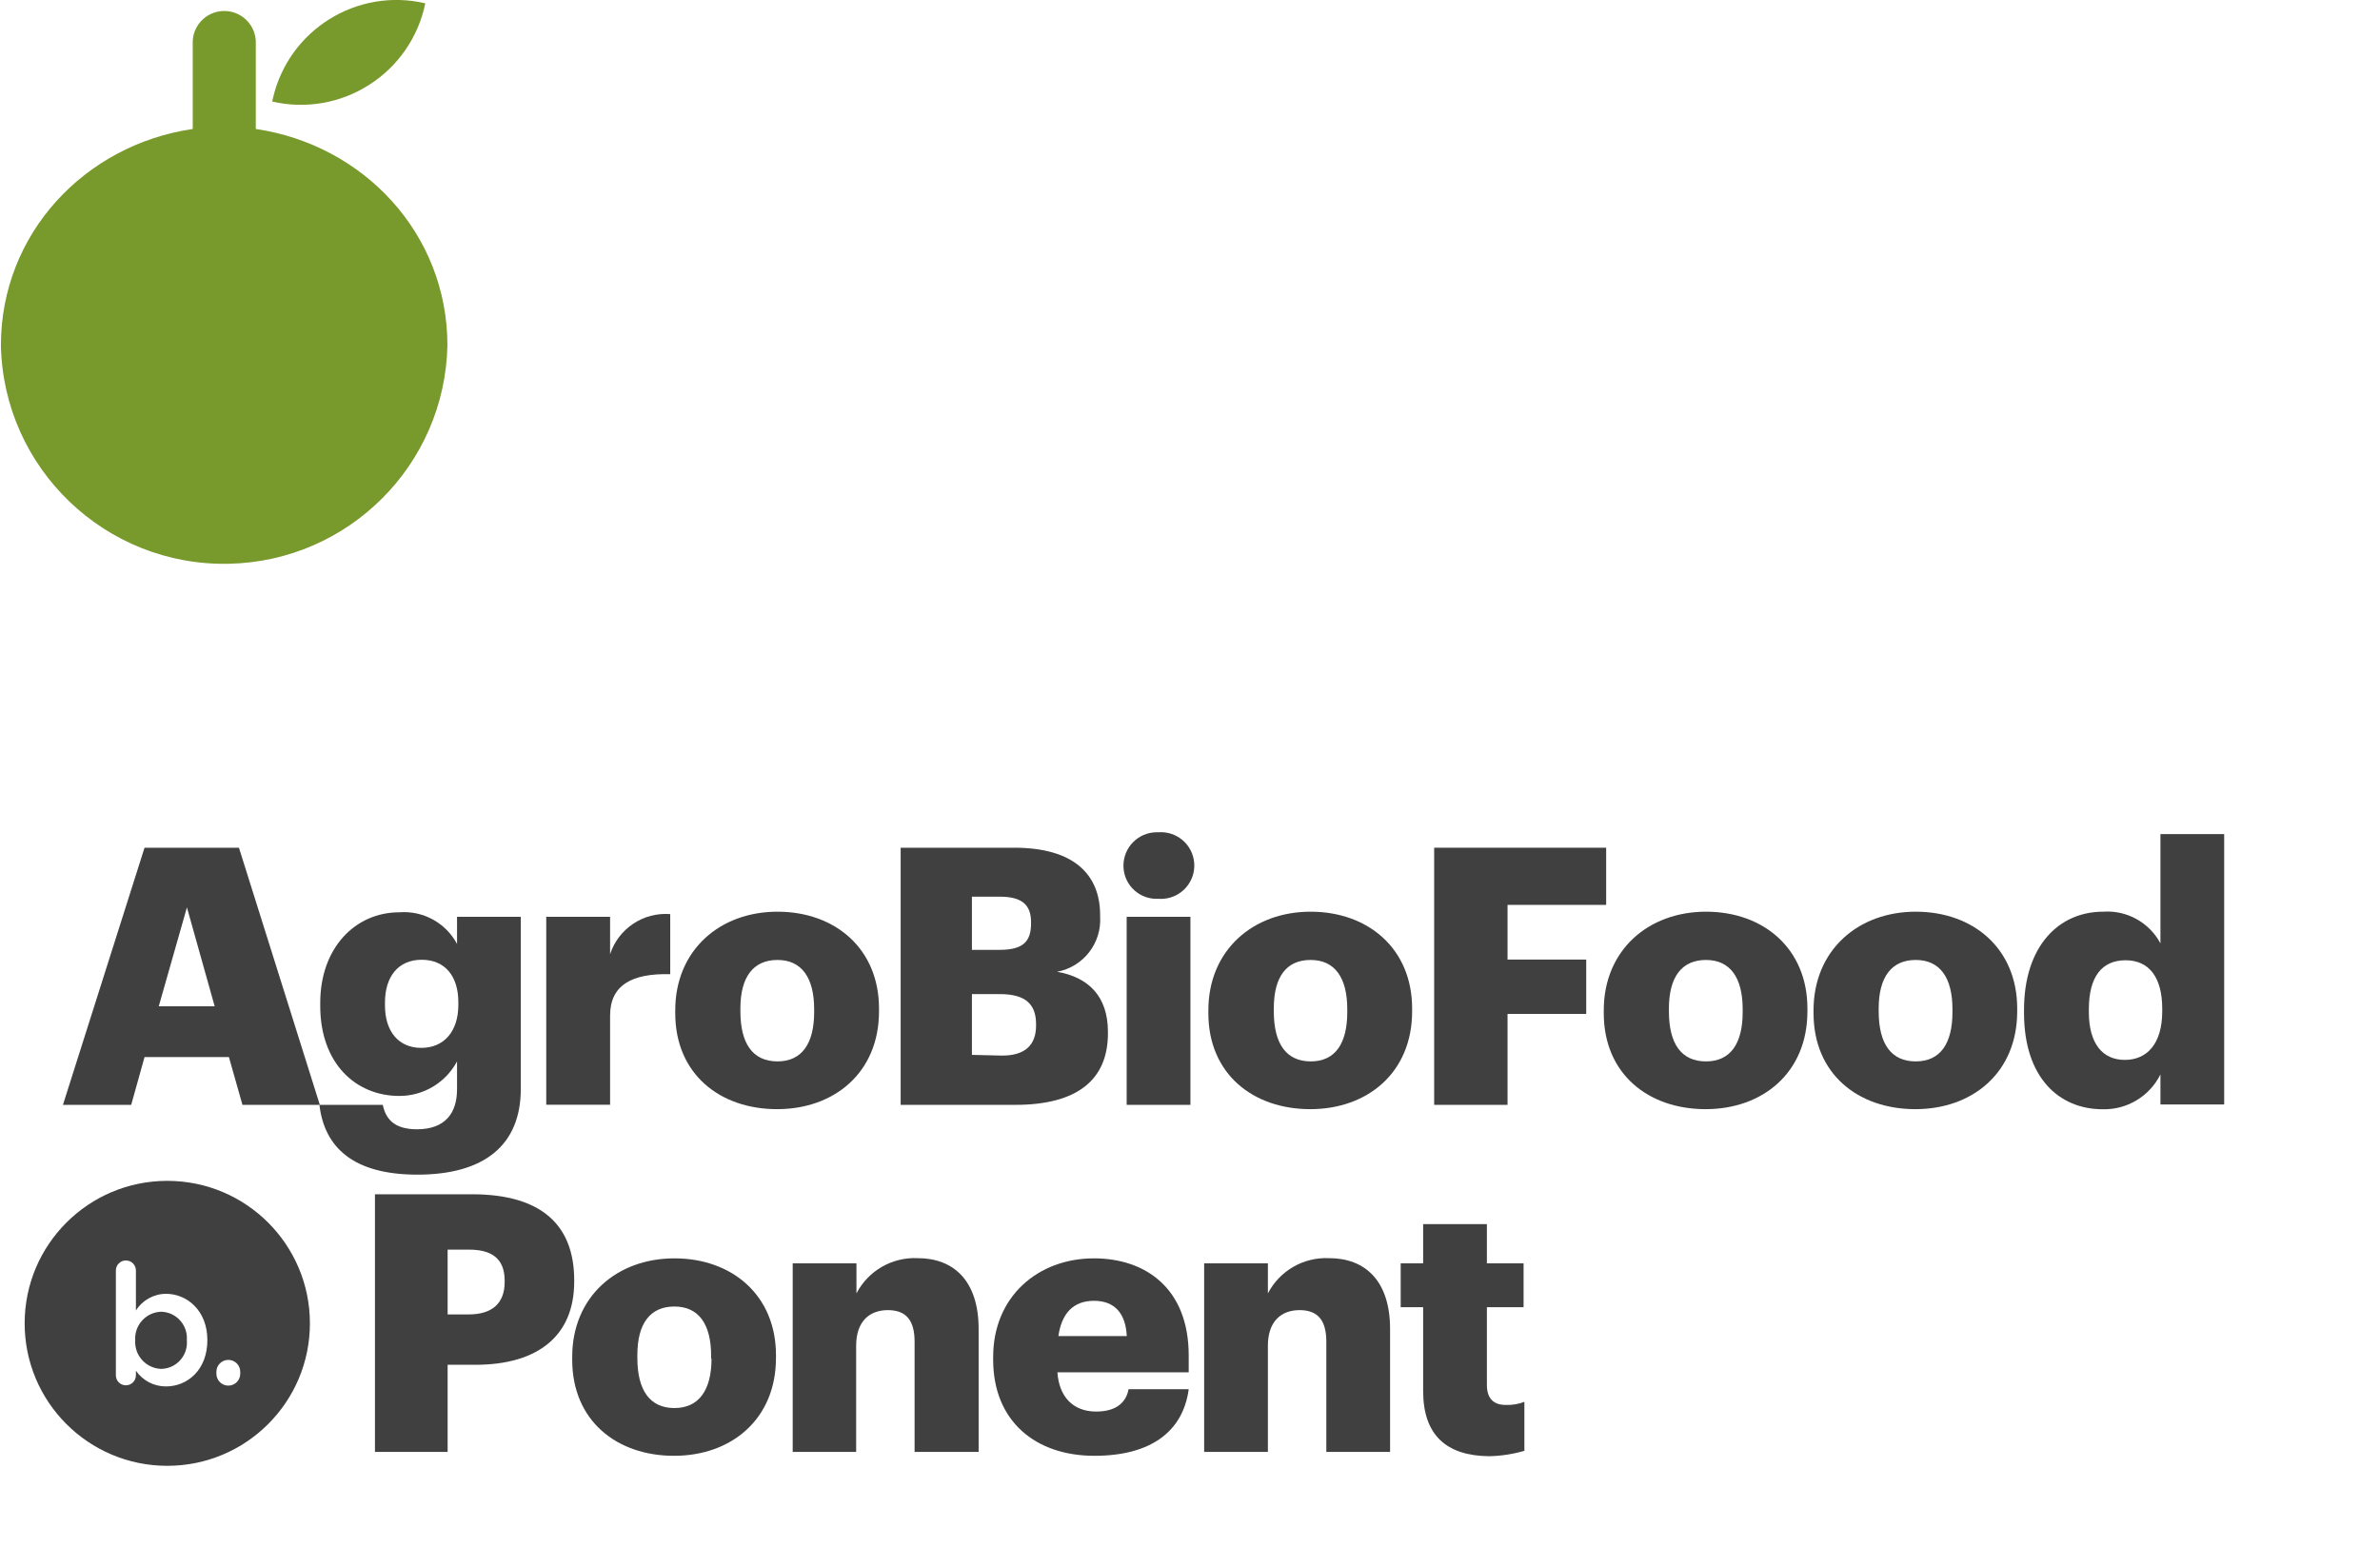 <svg width="266" height="173" xmlns="http://www.w3.org/2000/svg" xmlns:xlink="http://www.w3.org/1999/xlink" xml:space="preserve" overflow="hidden"><defs><clipPath id="clip0"><rect x="75" y="67" width="266" height="173"/></clipPath><clipPath id="clip1"><rect x="75" y="67" width="249" height="173"/></clipPath><clipPath id="clip2"><rect x="75" y="67" width="249" height="393"/></clipPath></defs><g clip-path="url(#clip0)" transform="translate(-75 -67)"><g clip-path="url(#clip1)"><g clip-path="url(#clip2)"><path d="M6.58 183.194 10.217 183.194C12.668 183.194 14.694 184.313 14.694 186.932L14.694 187.01C14.694 189.729 12.646 190.792 10.217 190.792L8.136 190.792 8.136 195.996 6.58 195.996ZM10.318 189.55C12.153 189.55 13.138 188.655 13.138 187.01L13.138 186.887C13.138 185.085 12.019 184.402 10.318 184.402L8.08 184.402 8.08 189.505Z" fill="#78992B" transform="matrix(1.001 0 0 1 75.101 67)"/><path d="M16.876 186.629 18.364 186.629 18.364 188.319C18.928 187.143 20.139 186.416 21.442 186.473L21.442 187.872C19.562 187.961 18.364 188.543 18.364 190.86L18.364 195.996 16.876 195.996Z" fill="#78992B" transform="matrix(1.001 0 0 1 75.101 67)"/><path d="M22.908 191.363 22.908 191.218C22.782 188.674 24.742 186.511 27.286 186.386 29.829 186.26 31.992 188.22 32.118 190.763 32.125 190.915 32.125 191.066 32.118 191.218L32.118 191.363C32.243 193.906 30.283 196.07 27.74 196.195 25.196 196.321 23.033 194.361 22.908 191.817 22.9 191.666 22.9 191.514 22.908 191.363ZM30.573 191.363 30.573 191.24C30.573 189.069 29.376 187.67 27.507 187.67 25.638 187.67 24.452 189.069 24.452 191.218L24.452 191.363C24.452 193.489 25.571 194.888 27.507 194.888 29.443 194.888 30.573 193.512 30.573 191.363Z" fill="#78992B" transform="matrix(1.001 0 0 1 75.101 67)"/><path d="M33.08 198.167C34.132 198.078 34.457 197.54 34.457 196.712L34.457 186.641 35.945 186.641 35.945 196.6C35.945 198.391 35.15 199.365 33.08 199.432ZM34.199 183.697C34.199 183.153 34.64 182.713 35.184 182.713 35.728 182.713 36.169 183.153 36.169 183.697 36.169 184.241 35.728 184.682 35.184 184.682 34.638 184.682 34.194 184.243 34.188 183.697Z" fill="#78992B" transform="matrix(1.001 0 0 1 75.101 67)"/><path d="M38.284 191.419 38.284 191.274C38.284 188.442 40.097 186.473 42.671 186.473 44.842 186.473 46.89 187.782 46.89 191.128L46.89 191.609 39.828 191.609C39.895 193.747 40.947 194.967 42.839 194.967 44.282 194.967 45.077 194.429 45.323 193.344L46.811 193.344C46.487 195.224 44.931 196.209 42.816 196.209 40.382 196.286 38.347 194.375 38.269 191.941 38.264 191.767 38.269 191.593 38.284 191.419ZM45.368 190.412C45.222 188.476 44.248 187.704 42.671 187.704 41.164 187.709 39.932 188.906 39.884 190.412Z" fill="#78992B" transform="matrix(1.001 0 0 1 75.101 67)"/><path d="M48.456 191.419 48.456 191.274C48.32 188.762 50.246 186.615 52.758 186.479 52.842 186.475 52.927 186.473 53.011 186.473 54.958 186.473 56.782 187.368 57.073 189.752L55.607 189.752C55.455 188.469 54.293 187.553 53.011 187.704 51.31 187.704 50.001 189.069 50.001 191.274L50.001 191.419C50.001 193.657 51.254 194.922 53.056 194.922 54.427 195.013 55.623 193.996 55.753 192.628L57.129 192.628C56.929 194.707 55.131 196.263 53.044 196.164 50.573 196.23 48.516 194.281 48.45 191.809 48.446 191.679 48.448 191.549 48.456 191.419Z" fill="#78992B" transform="matrix(1.001 0 0 1 75.101 67)"/><path d="M59.681 193.657 59.681 187.883 58.338 187.883 58.338 186.629 59.681 186.629 59.681 184.503 61.169 184.503 61.169 186.629 63.407 186.629 63.407 187.883 61.169 187.883 61.169 193.478C61.169 194.385 61.583 194.832 62.288 194.832 62.67 194.837 63.049 194.773 63.407 194.642L63.407 195.895C62.997 196.036 62.565 196.101 62.132 196.086 60.901 196.208 59.805 195.31 59.683 194.08 59.669 193.94 59.668 193.798 59.681 193.657Z" fill="#78992B" transform="matrix(1.001 0 0 1 75.101 67)"/><path d="M65.019 191.419 65.019 191.274C65.019 188.442 66.832 186.473 69.406 186.473 71.576 186.473 73.613 187.782 73.613 191.128L73.613 191.609 66.563 191.609C66.63 193.747 67.682 194.967 69.573 194.967 71.017 194.967 71.811 194.429 72.058 193.344L73.546 193.344C73.222 195.224 71.666 196.209 69.551 196.209 67.117 196.286 65.081 194.375 65.004 191.941 64.999 191.767 65.004 191.593 65.019 191.419ZM72.091 190.412C71.957 188.476 70.972 187.704 69.406 187.704 67.899 187.709 66.667 188.906 66.619 190.412Z" fill="#78992B" transform="matrix(1.001 0 0 1 75.101 67)"/><path d="M5.774 212.995 5.774 212.849C5.774 209.985 7.565 207.959 10.139 207.959 11.392 207.898 12.575 208.541 13.205 209.627L13.205 203.673 14.694 203.673 14.694 217.516 13.205 217.516 13.205 215.871C12.496 216.954 11.299 217.619 10.005 217.65 7.543 217.65 5.774 215.905 5.774 212.995ZM13.261 212.861 13.261 212.726C13.261 210.32 12.142 209.19 10.284 209.19 8.427 209.19 7.308 210.499 7.308 212.771L7.308 212.917C7.308 215.278 8.583 216.408 10.161 216.408 11.739 216.408 13.261 215.267 13.261 212.861Z" fill="#78992B" transform="matrix(1.001 0 0 1 75.101 67)"/><path d="M17.032 208.284 18.633 204.479 20.043 205.128 17.905 208.742Z" fill="#78992B" transform="matrix(1.001 0 0 1 75.101 67)"/><path d="M22.382 204.68 29.846 204.68 29.846 205.911 23.926 205.911 23.926 210.264 28.693 210.264 28.693 211.54 23.926 211.54 23.926 216.184 30.215 216.184 30.215 217.449 22.382 217.449Z" fill="#78992B" transform="matrix(1.001 0 0 1 75.101 67)"/><path d="M31.625 214.606 33.08 214.606C33.181 215.726 33.774 216.408 35.318 216.408 36.863 216.408 37.355 215.927 37.355 214.92 37.355 213.913 36.628 213.622 35.117 213.353 32.677 212.905 31.86 212.234 31.86 210.589 31.86 208.944 33.561 207.959 35.027 207.959 36.706 207.959 38.161 208.642 38.385 210.656L36.997 210.656C36.784 209.638 36.214 209.19 35.027 209.19 33.841 209.19 33.259 209.727 33.259 210.533 33.259 211.339 33.718 211.719 35.497 212.021 37.433 212.379 38.799 212.816 38.799 214.797 38.799 216.498 37.679 217.65 35.352 217.65 33.024 217.65 31.715 216.52 31.625 214.606Z" fill="#78992B" transform="matrix(1.001 0 0 1 75.101 67)"/><path d="M40.992 208.149 42.525 208.149 42.525 209.727C43.225 208.656 44.413 208.005 45.692 207.993 48.143 207.993 49.956 209.783 49.956 212.704L49.956 212.849C49.956 215.714 48.277 217.684 45.692 217.684 44.406 217.733 43.194 217.082 42.525 215.983L42.525 220.784 40.992 220.784ZM48.367 212.917 48.367 212.771C48.367 210.41 47.069 209.224 45.491 209.224 43.913 209.224 42.424 210.343 42.424 212.771L42.424 212.917C42.424 215.311 43.678 216.442 45.502 216.442 47.326 216.442 48.367 215.155 48.367 212.883Z" fill="#78992B" transform="matrix(1.001 0 0 1 75.101 67)"/><path d="M51.478 212.905 51.478 212.76C51.478 209.929 53.279 207.959 55.865 207.959 58.036 207.959 60.072 209.268 60.072 212.614L60.072 213.096 53.056 213.096C53.134 215.233 54.175 216.453 56.066 216.453 57.521 216.453 58.304 215.916 58.562 214.83L60.05 214.83C59.725 216.71 58.17 217.695 56.055 217.695 53.622 217.797 51.567 215.907 51.465 213.474 51.457 213.285 51.461 213.095 51.478 212.905ZM58.55 211.898C58.405 209.962 57.431 209.19 55.865 209.19 54.358 209.201 53.127 210.393 53.067 211.898Z" fill="#78992B" transform="matrix(1.001 0 0 1 75.101 67)"/><path d="M61.695 212.905 61.695 212.76C61.553 210.255 63.468 208.109 65.974 207.966 66.062 207.961 66.15 207.959 66.239 207.959 68.197 207.959 70.021 208.854 70.301 211.238L68.835 211.238C68.683 209.956 67.521 209.039 66.239 209.19 64.537 209.19 63.228 210.555 63.228 212.76L63.228 212.905C63.228 215.144 64.481 216.408 66.294 216.408 67.644 216.501 68.828 215.514 68.98 214.17L70.357 214.17C70.162 216.252 68.361 217.811 66.272 217.706 63.801 217.768 61.747 215.815 61.684 213.344 61.681 213.198 61.684 213.051 61.695 212.905Z" fill="#78992B" transform="matrix(1.001 0 0 1 75.101 67)"/><path d="M72.36 205.184C72.36 204.64 72.801 204.199 73.345 204.199 73.888 204.199 74.329 204.64 74.329 205.184 74.329 205.728 73.888 206.169 73.345 206.169 72.803 206.163 72.366 205.725 72.36 205.184ZM72.629 208.149 74.117 208.149 74.117 217.516 72.629 217.516Z" fill="#78992B" transform="matrix(1.001 0 0 1 75.101 67)"/><path d="M76.389 214.864C76.389 212.704 78.627 211.965 81.078 211.965L82.432 211.965 82.432 211.283C82.432 209.794 81.85 209.168 80.417 209.168 78.985 209.168 78.414 209.705 78.269 210.858L76.78 210.858C76.982 208.72 78.683 207.937 80.496 207.937 82.308 207.937 83.853 208.664 83.853 211.294L83.853 217.471 82.432 217.471 82.432 216.296C81.749 217.211 80.649 217.717 79.511 217.639 77.765 217.65 76.389 216.8 76.389 214.864ZM82.432 214.181 82.432 213.062 81.133 213.062C79.253 213.062 77.877 213.532 77.877 214.909 77.877 215.882 78.347 216.486 79.645 216.486 81.223 216.464 82.432 215.658 82.432 214.204Z" fill="#78992B" transform="matrix(1.001 0 0 1 75.101 67)"/><path d="M86.863 203.673 88.407 203.673 88.407 217.516 86.863 217.516Z" fill="#78992B" transform="matrix(1.001 0 0 1 75.101 67)"/><path d="M91.183 205.184C91.183 204.64 91.624 204.199 92.168 204.199 92.712 204.199 93.152 204.64 93.152 205.184 93.152 205.728 92.712 206.169 92.168 206.169 91.626 206.163 91.189 205.725 91.183 205.184ZM91.451 208.116 92.94 208.116 92.94 217.482 91.451 217.482Z" fill="#78992B" transform="matrix(1.001 0 0 1 75.101 67)"/><path d="M96.297 215.144 96.297 209.369 94.954 209.369 94.954 208.149 96.297 208.149 96.297 206.023 97.785 206.023 97.785 208.149 100.024 208.149 100.024 209.403 97.785 209.403 97.785 214.998C97.785 215.905 98.2 216.352 98.904 216.352 99.286 216.357 99.665 216.293 100.024 216.162L100.024 217.415C99.614 217.556 99.181 217.621 98.748 217.606 97.518 217.73 96.42 216.834 96.296 215.604 96.281 215.451 96.281 215.297 96.297 215.144Z" fill="#78992B" transform="matrix(1.001 0 0 1 75.101 67)"/><path d="M101.21 217.27 106.738 209.369 101.747 209.369 101.747 208.149 109.032 208.149 109.032 208.418 103.627 216.251 108.965 216.251 108.965 217.561 101.21 217.561Z" fill="#78992B" transform="matrix(1.001 0 0 1 75.101 67)"/><path d="M110.207 214.864C110.207 212.704 112.445 211.965 114.907 211.965L116.25 211.965 116.25 211.283C116.25 209.794 115.68 209.168 114.247 209.168 112.815 209.168 112.233 209.705 112.087 210.858L110.61 210.858C110.8 208.72 112.501 207.937 114.314 207.937 116.127 207.937 117.739 208.664 117.739 211.294L117.739 217.471 116.25 217.471 116.25 216.296C115.568 217.211 114.468 217.717 113.329 217.639 111.595 217.65 110.207 216.8 110.207 214.864ZM116.25 214.181 116.25 213.062 114.963 213.062C113.083 213.062 111.696 213.532 111.696 214.909 111.696 215.882 112.166 216.486 113.475 216.486 115.053 216.464 116.25 215.658 116.25 214.204Z" fill="#78992B" transform="matrix(1.001 0 0 1 75.101 67)"/><path d="M119.954 212.905 119.954 212.76C119.812 210.255 121.728 208.109 124.233 207.966 124.321 207.961 124.41 207.959 124.498 207.959 126.456 207.959 128.28 208.854 128.571 211.238L127.094 211.238C126.949 209.961 125.796 209.043 124.519 209.188 124.512 209.188 124.505 209.189 124.498 209.19 122.797 209.19 121.488 210.555 121.488 212.76L121.488 212.905C121.488 215.144 122.752 216.408 124.554 216.408 125.904 216.501 127.087 215.514 127.24 214.17L128.627 214.17C128.421 216.247 126.627 217.8 124.543 217.706 122.071 217.775 120.013 215.827 119.944 213.355 119.94 213.205 119.944 213.055 119.954 212.905Z" fill="#78992B" transform="matrix(1.001 0 0 1 75.101 67)"/><path d="M130.619 205.184C130.613 204.634 131.054 204.183 131.604 204.177 132.154 204.171 132.605 204.611 132.611 205.162 132.617 205.712 132.176 206.162 131.626 206.169 131.619 206.169 131.612 206.169 131.604 206.169 131.063 206.163 130.625 205.725 130.619 205.184ZM130.933 208.149 132.421 208.149 132.421 217.516 130.933 217.516Z" fill="#78992B" transform="matrix(1.001 0 0 1 75.101 67)"/><path d="M134.726 212.883 134.726 212.738C134.726 210.197 136.786 208.138 139.326 208.138 141.866 208.138 143.925 210.197 143.925 212.738L143.925 212.872C143.925 215.412 141.866 217.471 139.326 217.471 136.786 217.471 134.726 215.412 134.726 212.872ZM142.392 212.883 142.392 212.76C142.392 210.589 141.195 209.19 139.326 209.19 137.457 209.19 136.259 210.589 136.259 212.738L136.259 212.883C136.259 215.009 137.379 216.408 139.326 216.408 141.273 216.408 142.392 214.998 142.392 212.883ZM139.773 203.93 141.642 203.93 139.773 206.56 138.654 206.56Z" fill="#78992B" transform="matrix(1.001 0 0 1 75.101 67)"/><path d="M150.752 205.184C150.752 204.64 151.193 204.199 151.736 204.199 152.28 204.199 152.721 204.64 152.721 205.184 152.721 205.728 152.28 206.169 151.736 206.169 151.195 206.163 150.758 205.725 150.752 205.184ZM151.076 208.149 152.565 208.149 152.565 217.516 151.076 217.516Z" fill="#78992B" transform="matrix(1.001 0 0 1 75.101 67)"/><path d="M5.954 232.646 5.954 232.501C5.954 228.707 8.494 225.965 11.974 225.965 14.638 225.965 16.898 227.386 17.167 230.162L15.667 230.162C15.556 228.385 14.026 227.035 12.249 227.146 12.161 227.152 12.073 227.161 11.985 227.174 9.333 227.174 7.509 229.233 7.509 232.456L7.509 232.601C7.509 235.858 9.154 237.827 11.918 237.827 13.848 238.023 15.573 236.623 15.779 234.694L17.234 234.694C16.786 237.648 14.738 239.103 11.873 239.103 8.225 239.137 5.954 236.585 5.954 232.646Z" fill="#78992B" transform="matrix(1.001 0 0 1 75.101 67)"/><path d="M18.845 234.369 18.845 234.224C18.845 231.684 20.905 229.625 23.445 229.625 25.985 229.625 28.044 231.684 28.044 234.224L28.044 234.358C28.044 236.898 25.985 238.958 23.445 238.958 20.905 238.958 18.845 236.898 18.845 234.358ZM26.511 234.369 26.511 234.246C26.511 232.075 25.314 230.676 23.445 230.676 21.576 230.676 20.378 232.075 20.378 234.224L20.378 234.369C20.378 236.496 21.498 237.895 23.445 237.895 25.392 237.895 26.511 236.485 26.511 234.369Z" fill="#78992B" transform="matrix(1.001 0 0 1 75.101 67)"/><path d="M30.361 229.602 31.838 229.602 31.838 231.035C32.395 229.987 33.507 229.355 34.692 229.412 35.894 229.325 37.01 230.04 37.433 231.169 38.098 230.064 39.3 229.395 40.589 229.412 42.268 229.412 43.734 230.408 43.734 233.138L43.734 238.935 42.245 238.935 42.245 233.027C42.245 231.381 41.551 230.699 40.265 230.699 38.943 230.654 37.835 231.689 37.79 233.011 37.788 233.076 37.788 233.141 37.791 233.206L37.791 238.935 36.303 238.935 36.303 233.027C36.303 231.381 35.609 230.699 34.311 230.699 32.989 230.654 31.881 231.689 31.837 233.011 31.834 233.076 31.835 233.141 31.838 233.206L31.838 238.935 30.361 238.935Z" fill="#78992B" transform="matrix(1.001 0 0 1 75.101 67)"/><path d="M46.654 229.602 48.12 229.602 48.12 231.18C48.819 230.093 50.017 229.428 51.31 229.412 53.761 229.412 55.574 231.202 55.574 234.123L55.574 234.269C55.574 237.134 53.884 239.103 51.31 239.103 50.023 239.165 48.804 238.528 48.12 237.436L48.12 242.237 46.654 242.237ZM54.029 234.369 54.029 234.224C54.029 231.863 52.72 230.676 51.142 230.676 49.564 230.676 48.087 231.796 48.087 234.224L48.087 234.369C48.087 236.764 49.34 237.895 51.164 237.895 52.989 237.895 54.029 236.641 54.029 234.369Z" fill="#78992B" transform="matrix(1.001 0 0 1 75.101 67)"/><path d="M57.174 234.392 57.174 234.246C57.174 231.415 58.987 229.445 61.561 229.445 63.732 229.445 65.78 230.755 65.78 234.101L65.78 234.582 58.718 234.582C58.785 236.72 59.837 237.939 61.729 237.939 63.172 237.939 64.023 237.402 64.213 236.317L65.701 236.317C65.377 238.197 63.821 239.181 61.706 239.181 59.272 239.259 57.237 237.348 57.16 234.914 57.154 234.74 57.159 234.566 57.174 234.392ZM64.258 233.385C64.112 231.449 63.139 230.676 61.561 230.676 60.054 230.682 58.822 231.879 58.774 233.385Z" fill="#78992B" transform="matrix(1.001 0 0 1 75.101 67)"/><path d="M68.365 236.63 68.365 230.856 67.022 230.856 67.022 229.602 68.365 229.602 68.365 227.476 69.853 227.476 69.853 229.602 72.091 229.602 72.091 230.856 69.853 230.856 69.853 236.451C69.853 237.357 70.267 237.805 70.972 237.805 71.354 237.81 71.733 237.746 72.091 237.615L72.091 238.868C71.682 239.014 71.25 239.082 70.816 239.07 69.586 239.193 68.489 238.295 68.366 237.065 68.351 236.921 68.351 236.775 68.365 236.63Z" fill="#78992B" transform="matrix(1.001 0 0 1 75.101 67)"/><path d="M74.173 226.67C74.173 226.126 74.614 225.685 75.158 225.685 75.701 225.685 76.142 226.126 76.142 226.67 76.142 227.214 75.701 227.655 75.158 227.655 74.616 227.649 74.179 227.212 74.173 226.67ZM74.441 229.602 75.93 229.602 75.93 238.969 74.441 238.969Z" fill="#78992B" transform="matrix(1.001 0 0 1 75.101 67)"/><path d="M79.287 236.63 79.287 230.856 77.944 230.856 77.944 229.602 79.287 229.602 79.287 227.476 80.775 227.476 80.775 229.602 82.958 229.602 82.958 230.856 80.775 230.856 80.775 236.451C80.775 237.357 81.189 237.805 81.894 237.805 82.276 237.81 82.655 237.746 83.013 237.615L83.013 238.868C82.604 239.014 82.172 239.082 81.738 239.07 80.508 239.193 79.411 238.295 79.288 237.065 79.273 236.921 79.273 236.775 79.287 236.63Z" fill="#78992B" transform="matrix(1.001 0 0 1 75.101 67)"/><path d="M85.05 226.67C85.05 226.126 85.491 225.685 86.035 225.685 86.579 225.685 87.02 226.126 87.02 226.67 87.02 227.214 86.579 227.655 86.035 227.655 85.494 227.649 85.056 227.212 85.05 226.67ZM85.319 229.602 86.807 229.602 86.807 238.969 85.364 238.969Z" fill="#78992B" transform="matrix(1.001 0 0 1 75.101 67)"/><path d="M88.833 229.602 90.444 229.602 93.22 237.436 95.961 229.602 97.506 229.602 94.148 238.969 92.246 238.969Z" fill="#78992B" transform="matrix(1.001 0 0 1 75.101 67)"/><path d="M99.218 226.67C99.218 226.126 99.659 225.685 100.203 225.685 100.747 225.685 101.187 226.126 101.187 226.67 101.187 227.214 100.747 227.655 100.203 227.655 99.661 227.649 99.224 227.212 99.218 226.67ZM99.486 229.602 100.975 229.602 100.975 238.969 99.486 238.969Z" fill="#78992B" transform="matrix(1.001 0 0 1 75.101 67)"/><path d="M104.343 236.63 104.343 230.856 102.956 230.856 102.956 229.602 104.298 229.602 104.298 227.476 105.787 227.476 105.787 229.602 108.025 229.602 108.025 230.856 105.787 230.856 105.787 236.451C105.787 237.357 106.19 237.805 106.906 237.805 107.287 237.811 107.667 237.746 108.025 237.615L108.025 238.868C107.616 239.016 107.183 239.084 106.749 239.07 105.517 239.168 104.439 238.248 104.341 237.016 104.33 236.888 104.331 236.758 104.343 236.63Z" fill="#78992B" transform="matrix(1.001 0 0 1 75.101 67)"/><path d="M109.603 236.373C109.603 234.213 111.841 233.474 114.292 233.474L115.635 233.474 115.635 232.769C115.635 231.281 115.064 230.654 113.632 230.654 112.199 230.654 111.628 231.191 111.483 232.344L109.995 232.344C110.196 230.206 111.897 229.423 113.71 229.423 115.523 229.423 117.067 230.15 117.067 232.78L117.067 238.958 115.579 238.958 115.579 237.839C114.899 238.75 113.804 239.255 112.669 239.181 110.979 239.137 109.603 238.286 109.603 236.373ZM115.635 235.69 115.635 234.571 114.348 234.571C112.468 234.571 111.091 235.041 111.091 236.417 111.091 237.391 111.561 237.995 112.859 237.995 114.437 237.951 115.635 237.145 115.635 235.69Z" fill="#78992B" transform="matrix(1.001 0 0 1 75.101 67)"/><path d="M120.369 236.63 120.369 230.856 119.026 230.856 119.026 229.602 120.369 229.602 120.369 227.476 121.846 227.476 121.846 229.602 124.084 229.602 124.084 230.856 121.846 230.856 121.846 236.451C121.846 237.357 122.26 237.805 123.021 237.805 123.402 237.811 123.782 237.746 124.14 237.615L124.14 238.868C123.731 239.016 123.298 239.084 122.864 239.07 121.637 239.218 120.522 238.343 120.374 237.115 120.355 236.954 120.353 236.792 120.369 236.63Z" fill="#78992B" transform="matrix(1.001 0 0 1 75.101 67)"/><path d="M9.21 248.917 5.484 248.917 5.484 247.653 14.436 247.653 14.436 248.917 10.766 248.917 10.766 260.455 9.21 260.455Z" fill="#78992B" transform="matrix(1.001 0 0 1 75.101 67)"/><path d="M15.813 255.878 15.813 255.733C15.813 252.901 17.625 250.932 20.199 250.932 22.37 250.932 24.418 252.241 24.418 255.587L24.418 256.068 17.357 256.068C17.424 258.206 18.476 259.426 20.367 259.426 21.811 259.426 22.661 258.889 22.852 257.803L24.34 257.803C24.015 259.683 22.46 260.668 20.345 260.668 17.911 260.745 15.875 258.835 15.798 256.401 15.793 256.226 15.797 256.052 15.813 255.878ZM22.896 254.871C22.751 252.935 21.777 252.163 20.199 252.163 18.693 252.168 17.461 253.365 17.413 254.871Z" fill="#78992B" transform="matrix(1.001 0 0 1 75.101 67)"/><path d="M26.69 251.089 28.167 251.089 28.167 252.778C28.735 251.6 29.95 250.874 31.256 250.932L31.256 252.331C29.376 252.42 28.167 253.002 28.167 255.319L28.167 260.455 26.69 260.455Z" fill="#78992B" transform="matrix(1.001 0 0 1 75.101 67)"/><path d="M33.416 251.089 34.904 251.089 34.904 252.778C35.47 251.604 36.679 250.879 37.982 250.932L37.982 252.331C36.102 252.42 34.904 253.002 34.904 255.319L34.904 260.455 33.416 260.455Z" fill="#78992B" transform="matrix(1.001 0 0 1 75.101 67)"/><path d="M39.918 248.157C39.918 247.613 40.359 247.172 40.903 247.172 41.446 247.172 41.887 247.613 41.887 248.157 41.887 248.7 41.446 249.141 40.903 249.141 40.361 249.135 39.924 248.698 39.918 248.157ZM40.186 251.089 41.675 251.089 41.675 260.455 40.186 260.455Z" fill="#78992B" transform="matrix(1.001 0 0 1 75.101 67)"/><path d="M45.032 258.116 45.032 252.342 43.644 252.342 43.644 251.089 44.987 251.089 44.987 248.962 46.475 248.962 46.475 251.089 48.714 251.089 48.714 252.342 46.475 252.342 46.475 257.937C46.475 258.844 46.89 259.291 47.595 259.291 47.976 259.296 48.355 259.232 48.714 259.101L48.714 260.355C48.304 260.497 47.871 260.562 47.438 260.545 46.206 260.642 45.128 259.722 45.03 258.49 45.02 258.366 45.021 258.241 45.032 258.116Z" fill="#78992B" transform="matrix(1.001 0 0 1 75.101 67)"/><path d="M50.359 255.856 50.359 255.71C50.233 253.167 52.193 251.004 54.737 250.878 57.28 250.753 59.443 252.713 59.569 255.256 59.576 255.407 59.576 255.559 59.569 255.71L59.569 255.845C59.694 258.388 57.734 260.551 55.191 260.677 52.648 260.802 50.484 258.842 50.359 256.299 50.351 256.147 50.351 255.996 50.359 255.845ZM58.024 255.856 58.024 255.733C58.024 253.562 56.827 252.163 54.969 252.163 53.112 252.163 51.903 253.562 51.903 255.71L51.903 255.856C51.903 257.982 53.022 259.381 54.969 259.381 56.916 259.381 58.036 257.971 58.036 255.856Z" fill="#78992B" transform="matrix(1.001 0 0 1 75.101 67)"/><path d="M61.885 251.089 63.374 251.089 63.374 252.778C63.939 251.604 65.149 250.879 66.451 250.932L66.451 252.331C64.571 252.42 63.374 253.002 63.374 255.319L63.374 260.455 61.885 260.455Z" fill="#78992B" transform="matrix(1.001 0 0 1 75.101 67)"/><path d="M68.387 248.157C68.387 247.613 68.828 247.172 69.372 247.172 69.916 247.172 70.357 247.613 70.357 248.157 70.357 248.7 69.916 249.141 69.372 249.141 68.831 249.135 68.393 248.698 68.387 248.157ZM68.656 251.089 70.144 251.089 70.144 260.455 68.656 260.455Z" fill="#78992B" transform="matrix(1.001 0 0 1 75.101 67)"/><path d="M72.416 257.859C72.416 255.699 74.71 254.961 77.105 254.961L78.448 254.961 78.448 254.278C78.448 252.79 77.877 252.163 76.445 252.163 75.012 252.163 74.441 252.7 74.296 253.853L72.808 253.853C73.009 251.715 74.71 250.932 76.512 250.932 78.313 250.932 79.936 251.659 79.936 254.289L79.936 260.466 78.448 260.466 78.448 259.291C77.766 260.206 76.665 260.712 75.527 260.634 73.792 260.623 72.416 259.773 72.416 257.859ZM78.448 257.176 78.448 256.057 77.217 256.057C75.337 256.057 73.96 256.527 73.96 257.904 73.96 258.877 74.419 259.482 75.728 259.482 77.217 259.437 78.448 258.631 78.448 257.176Z" fill="#78992B" transform="matrix(1.001 0 0 1 75.101 67)"/><path d="M82.89 246.612 84.39 246.612 84.39 260.455 82.89 260.455Z" fill="#78992B" transform="matrix(1.001 0 0 1 75.101 67)"/><path d="M91.63 254.871C91.591 251.851 92.645 248.918 94.596 246.612L96.084 246.612C92.219 251.431 92.219 258.288 96.084 263.107L94.596 263.107C92.646 260.81 91.593 257.884 91.63 254.871Z" fill="#78992B" transform="matrix(1.001 0 0 1 75.101 67)"/><path d="M98.054 247.653 101.691 247.653C104.142 247.653 106.167 248.772 106.167 251.391L106.167 251.469C106.167 254.188 104.131 255.252 101.691 255.252L99.598 255.252 99.598 260.455 98.054 260.455ZM101.837 254.032C103.672 254.032 104.657 253.136 104.657 251.491L104.657 251.413C104.657 249.611 103.538 248.929 101.837 248.929L99.598 248.929 99.598 254.032Z" fill="#78992B" transform="matrix(1.001 0 0 1 75.101 67)"/><path d="M108.45 247.653 115.926 247.653 115.926 248.917 110.017 248.917 110.017 253.271 114.784 253.271 114.784 254.547 110.017 254.547 110.017 259.191 116.25 259.191 116.25 260.455 108.417 260.455Z" fill="#78992B" transform="matrix(1.001 0 0 1 75.101 67)"/><path d="M117.962 254.132 117.962 254.032C117.962 250.238 120.503 247.496 123.983 247.496 126.647 247.496 128.907 248.917 129.176 251.693L127.631 251.693C127.318 249.734 126.188 248.738 123.994 248.738 121.353 248.738 119.518 250.798 119.518 254.021L119.518 254.166C119.518 257.423 121.163 259.392 123.927 259.392 125.859 259.588 127.588 258.189 127.799 256.259L129.243 256.259C128.795 259.213 126.758 260.668 123.894 260.668 120.234 260.623 117.962 258.072 117.962 254.132Z" fill="#78992B" transform="matrix(1.001 0 0 1 75.101 67)"/><path d="M134.29 248.917 130.563 248.917 130.563 247.653 139.583 247.653 139.583 248.917 135.857 248.917 135.857 260.455 134.29 260.455Z" fill="#78992B" transform="matrix(1.001 0 0 1 75.101 67)"/><path d="M143.354 254.793C143.407 251.789 142.378 248.866 140.456 246.556L141.933 246.556C145.902 251.338 145.902 258.269 141.933 263.052L140.456 263.052C142.381 260.735 143.409 257.804 143.354 254.793Z" fill="#78992B" transform="matrix(1.001 0 0 1 75.101 67)"/><path d="M6.468 272.575 7.957 272.575 7.957 274.175C8.659 273.107 9.845 272.457 11.124 272.441 13.586 272.441 15.387 274.231 15.387 277.152L15.387 277.297C15.387 280.162 13.709 282.132 11.124 282.132 9.838 282.179 8.627 281.529 7.957 280.431L7.957 285.232 6.468 285.232ZM13.854 277.342 13.854 277.197C13.854 274.835 12.545 273.649 10.967 273.649 9.389 273.649 7.901 274.768 7.901 277.197L7.901 277.342C7.901 279.771 9.154 280.89 10.989 280.89 12.825 280.89 13.854 279.614 13.854 277.342Z" fill="#78992B" transform="matrix(1.001 0 0 1 75.101 67)"/><path d="M16.999 277.365 16.999 277.219C16.999 274.388 18.812 272.418 21.386 272.418 23.557 272.418 25.593 273.728 25.593 277.074L25.593 277.532 18.543 277.532C18.61 279.67 19.662 280.89 21.553 280.89 22.997 280.89 23.792 280.353 24.038 279.267L25.526 279.267C25.202 281.147 23.646 282.132 21.531 282.132 19.097 282.208 17.062 280.297 16.986 277.863 16.981 277.697 16.985 277.53 16.999 277.365ZM24.072 276.357C23.926 274.421 22.952 273.649 21.386 273.649 19.88 273.66 18.648 274.852 18.588 276.357Z" fill="#78992B" transform="matrix(1.001 0 0 1 75.101 67)"/><path d="M27.865 272.575 29.354 272.575 29.354 274.265C29.923 273.083 31.143 272.356 32.453 272.418L32.453 273.817C30.573 273.907 29.376 274.489 29.376 276.805L29.376 281.942 27.865 281.942Z" fill="#78992B" transform="matrix(1.001 0 0 1 75.101 67)"/><path d="M38.575 279.345C38.575 277.186 40.869 276.447 43.264 276.447L44.607 276.447 44.607 275.764C44.607 274.276 44.036 273.649 42.603 273.649 41.171 273.649 40.6 274.186 40.455 275.339L38.966 275.339C39.168 273.202 40.869 272.418 42.671 272.418 44.472 272.418 46.095 273.146 46.095 275.775L46.095 281.953 44.607 281.953 44.607 280.778C43.925 281.693 42.824 282.199 41.686 282.121 39.951 282.109 38.575 281.259 38.575 279.345ZM44.607 278.663 44.607 277.544 43.32 277.544C41.44 277.544 40.063 278.014 40.063 279.39 40.063 280.364 40.522 280.968 41.831 280.968 43.409 280.89 44.607 280.118 44.607 278.652Z" fill="#78992B" transform="matrix(1.001 0 0 1 75.101 67)"/><path d="M53.794 268.099 55.294 268.099 55.294 281.942 53.794 281.942Z" fill="#78992B" transform="matrix(1.001 0 0 1 75.101 67)"/><path d="M57.577 279.345C57.577 277.186 59.815 276.447 62.266 276.447L63.609 276.447 63.609 275.764C63.609 274.276 63.038 273.649 61.605 273.649 60.173 273.649 59.591 274.186 59.457 275.339L57.968 275.339C58.159 273.202 59.86 272.418 61.673 272.418 63.486 272.418 65.097 273.146 65.097 275.775L65.097 281.953 63.609 281.953 63.609 280.778C62.927 281.693 61.826 282.199 60.688 282.121 58.953 282.109 57.577 281.259 57.577 279.345ZM63.609 278.663 63.609 277.544 62.322 277.544C60.442 277.544 59.054 278.014 59.054 279.39 59.054 280.364 59.524 280.968 60.833 280.968 62.411 280.89 63.609 280.118 63.609 278.652Z" fill="#78992B" transform="matrix(1.001 0 0 1 75.101 67)"/><path d="M72.74 272.575 74.229 272.575 74.229 274.007C74.786 272.992 75.868 272.377 77.026 272.418 78.233 272.326 79.355 273.042 79.779 274.175 80.449 273.052 81.673 272.38 82.98 272.418 84.67 272.418 86.136 273.414 86.136 276.145L86.136 281.942 84.647 281.942 84.647 276.033C84.647 274.388 83.954 273.705 82.655 273.705 81.333 273.667 80.23 274.707 80.192 276.029 80.19 276.09 80.191 276.151 80.194 276.212L80.194 281.942 78.705 281.942 78.705 276.033C78.705 274.388 78 273.705 76.713 273.705 75.391 273.66 74.283 274.696 74.239 276.018 74.236 276.082 74.237 276.147 74.24 276.212L74.24 281.942 72.74 281.942Z" fill="#78992B" transform="matrix(1.001 0 0 1 75.101 67)"/><path d="M88.81 269.699C88.804 269.149 89.245 268.698 89.795 268.692 90.345 268.686 90.796 269.127 90.802 269.677 90.808 270.227 90.368 270.678 89.817 270.684 89.81 270.684 89.803 270.684 89.795 270.684 89.254 270.678 88.816 270.24 88.81 269.699ZM89.09 272.631 90.567 272.631 90.567 281.998 89.09 281.998Z" fill="#78992B" transform="matrix(1.001 0 0 1 75.101 67)"/><path d="M93.656 268.099 95.122 268.099 95.122 281.942 93.656 281.942Z" fill="#78992B" transform="matrix(1.001 0 0 1 75.101 67)"/><path d="M98.233 268.099 99.733 268.099 99.733 281.942 98.233 281.942Z" fill="#78992B" transform="matrix(1.001 0 0 1 75.101 67)"/><path d="M102.083 277.342 102.083 277.197C101.957 274.653 103.917 272.49 106.461 272.365 109.004 272.239 111.167 274.199 111.293 276.743 111.3 276.894 111.3 277.045 111.293 277.197L111.293 277.331C111.418 279.874 109.458 282.038 106.915 282.163 104.372 282.289 102.208 280.328 102.083 277.785 102.075 277.634 102.075 277.482 102.083 277.331ZM109.748 277.342 109.748 277.219C109.748 275.048 108.551 273.649 106.682 273.649 104.813 273.649 103.627 275.048 103.627 277.197L103.627 277.342C103.627 279.468 104.746 280.867 106.682 280.867 108.618 280.867 109.748 279.457 109.748 277.342Z" fill="#78992B" transform="matrix(1.001 0 0 1 75.101 67)"/><path d="M113.598 272.575 115.086 272.575 115.086 274.265C115.65 273.089 116.861 272.362 118.164 272.418L118.164 273.817C116.284 273.907 115.086 274.489 115.086 276.805L115.086 281.942 113.598 281.942Z" fill="#78992B" transform="matrix(1.001 0 0 1 75.101 67)"/><path d="M119.563 279.345C119.563 277.186 121.801 276.447 124.252 276.447L125.595 276.447 125.595 275.764C125.595 274.276 125.024 273.649 123.591 273.649 122.159 273.649 121.577 274.186 121.443 275.339L119.954 275.339C120.145 273.202 121.846 272.418 123.659 272.418 125.472 272.418 127.083 273.146 127.083 275.775L127.083 281.953 125.595 281.953 125.595 280.778C124.913 281.693 123.812 282.199 122.674 282.121 120.939 282.109 119.563 281.259 119.563 279.345ZM125.595 278.663 125.595 277.544 124.308 277.544C122.428 277.544 121.04 278.014 121.04 279.39 121.04 280.364 121.51 280.968 122.819 280.968 124.397 280.89 125.595 280.118 125.595 278.652Z" fill="#78992B" transform="matrix(1.001 0 0 1 75.101 67)"/><path d="M134.044 277.454 134.044 277.309C134.044 274.444 135.834 272.418 138.419 272.418 139.669 272.362 140.846 273.004 141.474 274.086L141.474 268.099 142.963 268.099 142.963 281.942 141.474 281.942 141.474 280.33C140.765 281.413 139.568 282.078 138.274 282.109 135.812 282.109 134.044 280.364 134.044 277.454ZM141.53 277.32 141.53 277.186C141.53 274.78 140.411 273.649 138.554 273.649 136.696 273.649 135.588 274.959 135.588 277.23L135.588 277.376C135.588 279.737 136.853 280.867 138.43 280.867 140.008 280.867 141.53 279.771 141.53 277.32Z" fill="#78992B" transform="matrix(1.001 0 0 1 75.101 67)"/><path d="M145.268 277.365 145.268 277.219C145.268 274.388 147.081 272.418 149.655 272.418 151.826 272.418 153.863 273.728 153.863 277.074L153.863 277.532 146.812 277.532C146.88 279.67 147.932 280.89 149.823 280.89 151.266 280.89 152.117 280.353 152.307 279.267L153.795 279.267C153.471 281.147 151.915 282.132 149.8 282.132 147.366 282.208 145.332 280.297 145.256 277.863 145.25 277.697 145.255 277.53 145.268 277.365ZM152.341 276.357C152.206 274.421 151.222 273.649 149.655 273.649 148.148 273.654 146.917 274.852 146.868 276.357Z" fill="#78992B" transform="matrix(1.001 0 0 1 75.101 67)"/><path d="M6.502 289.585 8.013 289.585 8.013 303.428 6.502 303.428Z" fill="#78992B" transform="matrix(1.001 0 0 1 75.101 67)"/><path d="M10.284 300.832C10.284 298.672 12.579 297.933 14.973 297.933L16.316 297.933 16.316 297.251C16.316 295.762 15.745 295.136 14.313 295.136 12.881 295.136 12.31 295.673 12.164 296.825L10.676 296.825C10.877 294.688 12.579 293.905 14.38 293.905 16.182 293.905 17.805 294.632 17.805 297.262L17.805 303.439 16.316 303.439 16.316 302.264C15.634 303.179 14.534 303.685 13.395 303.607 11.661 303.596 10.284 302.745 10.284 300.832ZM16.316 300.149 16.316 299.03 15.029 299.03C13.149 299.03 11.773 299.5 11.773 300.876 11.773 301.85 12.232 302.454 13.541 302.454 15.119 302.41 16.316 301.604 16.316 300.149Z" fill="#78992B" transform="matrix(1.001 0 0 1 75.101 67)"/><path d="M24.765 298.851 24.765 298.706C24.629 296.194 26.555 294.047 29.067 293.911 29.151 293.907 29.236 293.905 29.32 293.905 31.267 293.905 33.102 294.8 33.382 297.184L31.916 297.184C31.765 295.901 30.602 294.985 29.32 295.136 27.619 295.136 26.31 296.501 26.31 298.706L26.31 298.851C26.31 301.089 27.563 302.354 29.376 302.354 30.743 302.438 31.932 301.423 32.062 300.06L33.438 300.06C33.238 302.139 31.44 303.695 29.354 303.596 26.882 303.662 24.825 301.713 24.759 299.241 24.755 299.111 24.757 298.981 24.765 298.851Z" fill="#78992B" transform="matrix(1.001 0 0 1 75.101 67)"/><path d="M34.904 300.832C34.904 298.672 37.198 297.933 39.593 297.933L40.936 297.933 40.936 297.251C40.936 295.762 40.365 295.136 38.933 295.136 37.501 295.136 36.93 295.673 36.784 296.825L35.296 296.825C35.497 294.688 37.198 293.905 39 293.905 40.802 293.905 42.424 294.632 42.424 297.262L42.424 303.439 40.936 303.439 40.936 302.264C40.254 303.179 39.154 303.685 38.015 303.607 36.281 303.596 34.904 302.745 34.904 300.832ZM40.936 300.149 40.936 299.03 39.649 299.03C37.769 299.03 36.393 299.5 36.393 300.876 36.393 301.85 36.851 302.454 38.161 302.454 39.739 302.41 40.936 301.604 40.936 300.149Z" fill="#78992B" transform="matrix(1.001 0 0 1 75.101 67)"/><path d="M45.345 294.061 46.834 294.061 46.834 295.639C47.533 294.568 48.721 293.917 50.001 293.905 52.451 293.905 54.264 295.695 54.264 298.616L54.264 298.795C54.264 301.66 52.575 303.629 50.001 303.629 48.715 303.679 47.502 303.028 46.834 301.928L46.834 306.729 45.345 306.729ZM52.72 298.795 52.72 298.65C52.72 296.288 51.411 295.102 49.833 295.102 48.255 295.102 46.778 296.221 46.778 298.65L46.778 298.795C46.778 301.19 48.031 302.32 49.855 302.32 51.679 302.32 52.72 301.1 52.72 298.795Z" fill="#78992B" transform="matrix(1.001 0 0 1 75.101 67)"/><path d="M55.797 300.832C55.797 298.672 58.036 297.933 60.486 297.933L61.84 297.933 61.84 297.251C61.84 295.762 61.259 295.136 59.826 295.136 58.394 295.136 57.823 295.673 57.678 296.825L56.189 296.825C56.391 294.688 58.092 293.905 59.904 293.905 61.717 293.905 63.262 294.632 63.262 297.262L63.262 303.439 61.84 303.439 61.84 302.264C61.158 303.179 60.058 303.685 58.92 303.607 57.174 303.596 55.797 302.745 55.797 300.832ZM61.84 300.149 61.84 299.03 60.542 299.03C58.662 299.03 57.286 299.5 57.286 300.876 57.286 301.85 57.756 302.454 59.054 302.454 60.632 302.41 61.84 301.604 61.84 300.149Z" fill="#78992B" transform="matrix(1.001 0 0 1 75.101 67)"/><path d="M65.545 298.851 65.545 298.706C65.403 296.2 67.318 294.054 69.823 293.912 69.912 293.907 70 293.904 70.088 293.905 72.035 293.905 73.871 294.8 74.15 297.184L72.74 297.184C72.589 295.901 71.426 294.985 70.144 295.136 68.443 295.136 67.134 296.501 67.134 298.706L67.134 298.851C67.134 301.089 68.387 302.354 70.2 302.354 71.57 302.444 72.761 301.426 72.886 300.06L74.262 300.06C74.067 302.142 72.266 303.701 70.178 303.596 67.707 303.687 65.63 301.758 65.54 299.288 65.534 299.142 65.536 298.996 65.545 298.851Z" fill="#78992B" transform="matrix(1.001 0 0 1 75.101 67)"/><path d="M76.21 291.129C76.191 290.586 76.617 290.13 77.16 290.112 77.704 290.093 78.16 290.519 78.178 291.063 78.196 291.606 77.771 292.062 77.227 292.08 77.224 292.08 77.22 292.08 77.217 292.081 76.679 292.087 76.234 291.666 76.21 291.129ZM76.478 294.061 77.966 294.061 77.966 303.428 76.478 303.428Z" fill="#78992B" transform="matrix(1.001 0 0 1 75.101 67)"/><path d="M81.335 301.089 81.335 295.315 79.992 295.315 79.992 294.061 81.335 294.061 81.335 291.935 82.812 291.935 82.812 294.061 85.05 294.061 85.05 295.315 82.812 295.315 82.812 300.91C82.812 301.817 83.215 302.264 83.931 302.264 84.313 302.27 84.692 302.205 85.05 302.074L85.05 303.327C84.641 303.47 84.208 303.535 83.775 303.518 82.544 303.634 81.452 302.73 81.336 301.5 81.323 301.363 81.323 301.226 81.335 301.089Z" fill="#78992B" transform="matrix(1.001 0 0 1 75.101 67)"/><path d="M86.595 300.832C86.595 298.672 88.889 297.933 91.284 297.933L92.638 297.933 92.638 297.251C92.638 295.762 92.056 295.136 90.623 295.136 89.191 295.136 88.62 295.673 88.475 296.825L86.986 296.825C87.188 294.688 88.889 293.905 90.702 293.905 92.514 293.905 94.059 294.632 94.059 297.262L94.059 303.439 92.638 303.439 92.638 302.264C91.956 303.179 90.855 303.685 89.717 303.607 87.971 303.596 86.595 302.745 86.595 300.832ZM92.638 300.149 92.638 299.03 91.34 299.03C89.46 299.03 88.083 299.5 88.083 300.876 88.083 301.85 88.553 302.454 89.851 302.454 91.429 302.41 92.638 301.604 92.638 300.149Z" fill="#78992B" transform="matrix(1.001 0 0 1 75.101 67)"/><path d="M97.36 301.089 97.36 295.315 96.017 295.315 96.017 294.061 97.36 294.061 97.36 291.935 98.837 291.935 98.837 294.061 101.076 294.061 101.076 295.315 98.837 295.315 98.837 300.91C98.837 301.817 99.251 302.264 100.012 302.264 100.394 302.27 100.773 302.205 101.131 302.074L101.131 303.327C100.722 303.47 100.289 303.535 99.856 303.518 98.628 303.665 97.514 302.79 97.367 301.562 97.348 301.405 97.346 301.247 97.36 301.089Z" fill="#78992B" transform="matrix(1.001 0 0 1 75.101 67)"/><path d="M107.432 298.94 107.432 298.795C107.432 295.93 109.234 293.905 111.808 293.905 113.061 293.844 114.244 294.487 114.874 295.572L114.874 289.585 116.385 289.585 116.385 303.428 114.896 303.428 114.896 301.817C114.183 302.901 112.982 303.567 111.684 303.596 109.211 303.596 107.432 301.85 107.432 298.94ZM114.93 298.806 114.93 298.672C114.93 296.266 113.811 295.136 111.953 295.136 110.095 295.136 108.976 296.445 108.976 298.717L108.976 298.862C108.976 301.223 110.252 302.354 111.83 302.354 113.408 302.354 114.93 301.212 114.93 298.795Z" fill="#78992B" transform="matrix(1.001 0 0 1 75.101 67)"/><path d="M118.623 298.851 118.623 298.706C118.623 295.874 120.424 293.905 123.01 293.905 125.181 293.905 127.217 295.214 127.217 298.56L127.217 299.041 120.156 299.041C120.234 301.179 121.275 302.398 123.166 302.398 124.621 302.398 125.46 301.861 125.662 300.776L127.15 300.776C126.826 302.656 125.27 303.641 123.155 303.641 120.721 303.718 118.685 301.807 118.608 299.373 118.603 299.199 118.608 299.025 118.623 298.851ZM125.695 297.844C125.55 295.908 124.576 295.136 123.01 295.136 121.503 295.146 120.272 296.339 120.212 297.844Z" fill="#78992B" transform="matrix(1.001 0 0 1 75.101 67)"/><path d="M6.468 315.581 7.957 315.581 7.957 317.271C8.522 316.097 9.732 315.371 11.034 315.425L11.034 316.823C9.154 316.913 7.957 317.495 7.957 319.811L7.957 324.948 6.468 324.948Z" fill="#78992B" transform="matrix(1.001 0 0 1 75.101 67)"/><path d="M12.5 320.326 12.5 320.192C12.5 317.361 14.313 315.391 16.887 315.391 19.058 315.391 21.106 316.7 21.106 320.046L21.106 320.528 14.044 320.528C14.112 322.665 15.164 323.885 17.055 323.885 18.498 323.885 19.293 323.348 19.539 322.262L21.028 322.262C20.703 324.142 19.148 325.127 17.032 325.127 14.598 325.205 12.562 323.295 12.485 320.861 12.479 320.682 12.484 320.504 12.5 320.326ZM19.584 319.33C19.439 317.394 18.465 316.622 16.887 316.622 15.38 316.627 14.149 317.824 14.1 319.33Z" fill="#78992B" transform="matrix(1.001 0 0 1 75.101 67)"/><path d="M22.605 322.038 24.049 322.038C24.161 323.157 24.754 323.84 26.287 323.84 27.82 323.84 28.335 323.359 28.335 322.352 28.335 321.345 27.597 321.054 26.097 320.785 23.669 320.326 22.84 319.666 22.84 318.021 22.84 316.376 24.541 315.391 26.008 315.391 27.697 315.391 29.152 316.074 29.365 318.088L27.977 318.088C27.764 317.07 27.183 316.622 26.008 316.622 24.832 316.622 24.228 317.159 24.228 317.965 24.228 318.771 24.698 319.151 26.466 319.453 28.391 319.811 29.756 320.237 29.756 322.229 29.756 323.93 28.637 325.082 26.321 325.082 24.004 325.082 22.695 323.952 22.605 322.038Z" fill="#78992B" transform="matrix(1.001 0 0 1 75.101 67)"/><path d="M31.737 312.616C31.737 312.072 32.178 311.631 32.722 311.631 33.266 311.631 33.707 312.072 33.707 312.616 33.707 313.16 33.266 313.6 32.722 313.6 32.181 313.594 31.743 313.157 31.737 312.616ZM32.006 315.581 33.494 315.581 33.494 324.948 32.006 324.948Z" fill="#78992B" transform="matrix(1.001 0 0 1 75.101 67)"/><path d="M36.572 311.105 38.049 311.105 38.049 324.948 36.572 324.948Z" fill="#78992B" transform="matrix(1.001 0 0 1 75.101 67)"/><path d="M40.88 312.616C40.88 312.072 41.321 311.631 41.865 311.631 42.409 311.631 42.85 312.072 42.85 312.616 42.85 313.16 42.409 313.6 41.865 313.6 41.324 313.594 40.886 313.157 40.88 312.616ZM41.149 315.548 42.637 315.548 42.637 324.914 41.149 324.914Z" fill="#78992B" transform="matrix(1.001 0 0 1 75.101 67)"/><path d="M44.987 320.326 44.987 320.192C44.987 317.361 46.789 315.391 49.374 315.391 51.545 315.391 53.582 316.7 53.582 320.046L53.582 320.528 46.52 320.528C46.599 322.665 47.639 323.885 49.531 323.885 50.985 323.885 51.825 323.348 52.026 322.262L53.514 322.262C53.19 324.142 51.635 325.127 49.519 325.127 47.086 325.205 45.049 323.295 44.972 320.861 44.966 320.682 44.971 320.504 44.987 320.326ZM52.06 319.33C51.914 317.394 50.941 316.622 49.374 316.622 47.868 316.633 46.636 317.825 46.576 319.33ZM47.057 311.306 48.926 311.306 50.045 313.936 48.926 313.936Z" fill="#78992B" transform="matrix(1.001 0 0 1 75.101 67)"/><path d="M55.853 315.581 57.342 315.581 57.342 317.07C57.944 315.986 59.115 315.346 60.352 315.425 62.288 315.425 63.642 316.477 63.642 319.196L63.642 324.948 62.154 324.948 62.154 319.095C62.154 317.45 61.46 316.712 59.916 316.712 58.558 316.63 57.392 317.664 57.31 319.021 57.305 319.106 57.305 319.19 57.308 319.274L57.308 324.948 55.853 324.948Z" fill="#78992B" transform="matrix(1.001 0 0 1 75.101 67)"/><path d="M65.858 320.326 65.858 320.192C65.722 317.68 67.648 315.534 70.16 315.398 70.244 315.393 70.328 315.391 70.413 315.391 72.36 315.391 74.184 316.286 74.475 318.67L73.009 318.67C72.857 317.388 71.695 316.471 70.413 316.622 68.712 316.622 67.402 317.987 67.402 320.192L67.402 320.326C67.402 322.62 68.656 323.84 70.469 323.84 71.836 323.925 73.024 322.91 73.154 321.546L74.531 321.546C74.331 323.603 72.568 325.151 70.502 325.082 68.032 325.18 65.95 323.257 65.853 320.786 65.847 320.633 65.848 320.479 65.858 320.326Z" fill="#78992B" transform="matrix(1.001 0 0 1 75.101 67)"/><path d="M76.534 312.616C76.534 312.072 76.975 311.631 77.519 311.631 78.063 311.631 78.504 312.072 78.504 312.616 78.504 313.16 78.063 313.6 77.519 313.6 76.978 313.594 76.54 313.157 76.534 312.616ZM76.803 315.548 78.336 315.548 78.336 324.914 76.803 324.914Z" fill="#78992B" transform="matrix(1.001 0 0 1 75.101 67)"/><path d="M80.574 322.296C80.574 320.125 82.868 319.397 85.263 319.397L86.606 319.397 86.606 318.715C86.606 317.226 86.035 316.6 84.603 316.6 83.17 316.6 82.6 317.137 82.454 318.289L80.954 318.289C81.156 316.152 82.857 315.369 84.659 315.369 86.46 315.369 88.083 316.096 88.083 318.726L88.083 324.903 86.595 324.903 86.595 323.784C85.912 324.699 84.812 325.205 83.674 325.127 81.939 325.082 80.574 324.232 80.574 322.296ZM86.606 321.613 86.606 320.494 85.308 320.494C83.428 320.494 82.051 320.964 82.051 322.341 82.051 323.314 82.51 323.918 83.819 323.918 85.397 323.896 86.595 323.09 86.595 321.635Z" fill="#78992B" transform="matrix(1.001 0 0 1 75.101 67)"/><path d="M95.514 312.616C95.514 312.072 95.955 311.631 96.499 311.631 97.042 311.631 97.483 312.072 97.483 312.616 97.483 313.16 97.042 313.6 96.499 313.6 95.957 313.594 95.52 313.157 95.514 312.616ZM95.782 315.548 97.271 315.548 97.271 324.914 95.782 324.914Z" fill="#78992B" transform="matrix(1.001 0 0 1 75.101 67)"/><path d="M6.468 337.034 7.957 337.034 7.957 338.612C8.651 337.531 9.839 336.868 11.124 336.844 13.586 336.844 15.387 338.634 15.387 341.555L15.387 341.701C15.387 344.565 13.709 346.535 11.124 346.535 9.838 346.582 8.627 345.932 7.957 344.834L7.957 349.635 6.468 349.635ZM13.854 341.801 13.854 341.656C13.854 339.295 12.545 338.108 10.967 338.108 9.389 338.108 7.901 339.227 7.901 341.656L7.901 341.801C7.901 344.196 9.154 345.326 10.989 345.326 12.825 345.326 13.854 344.073 13.854 341.801Z" fill="#78992B" transform="matrix(1.001 0 0 1 75.101 67)"/><path d="M17.693 337.034 19.181 337.034 19.181 338.724C19.738 337.533 20.956 336.792 22.27 336.844L22.27 338.243C20.378 338.332 19.181 338.914 19.181 341.231L19.181 346.367 17.693 346.367Z" fill="#78992B" transform="matrix(1.001 0 0 1 75.101 67)"/><path d="M23.736 341.801 23.736 341.656C23.736 339.116 25.795 337.056 28.335 337.056 30.875 337.056 32.935 339.116 32.935 341.656L32.935 341.801C32.935 344.342 30.875 346.401 28.335 346.401 25.795 346.401 23.736 344.342 23.736 341.801ZM31.401 341.801 31.401 341.678C31.401 339.507 30.193 338.108 28.335 338.108 26.477 338.108 25.269 339.507 25.269 341.656L25.269 341.801C25.269 343.928 26.388 345.326 28.335 345.326 30.282 345.326 31.401 343.916 31.401 341.801Z" fill="#78992B" transform="matrix(1.001 0 0 1 75.101 67)"/><path d="M34.546 341.913 34.546 341.768C34.546 338.903 36.337 336.877 38.922 336.877 40.171 336.821 41.349 337.463 41.977 338.545L41.977 332.558 43.465 332.558 43.465 346.401 41.977 346.401 41.977 344.789C41.267 345.872 40.071 346.538 38.776 346.569 36.314 346.569 34.546 344.823 34.546 341.913ZM42.033 341.779 42.033 341.633C42.033 339.239 40.914 338.108 39.056 338.108 37.198 338.108 36.09 339.418 36.09 341.689L36.09 341.835C36.09 344.196 37.355 345.326 38.933 345.326 40.511 345.326 42.033 344.185 42.033 341.779Z" fill="#78992B" transform="matrix(1.001 0 0 1 75.101 67)"/><path d="M46.386 342.965 46.386 337.034 47.863 337.034 47.863 342.898C47.863 344.543 48.568 345.271 50.034 345.271 51.393 345.327 52.54 344.272 52.596 342.913 52.599 342.848 52.599 342.784 52.597 342.719L52.597 337.034 54.074 337.034 54.074 346.401 52.597 346.401 52.597 344.912C52.003 345.989 50.847 346.632 49.62 346.569 47.774 346.569 46.386 345.55 46.386 342.965Z" fill="#78992B" transform="matrix(1.001 0 0 1 75.101 67)"/><path d="M56.413 341.824 56.413 341.678C56.252 339.174 58.152 337.014 60.656 336.853 60.756 336.847 60.856 336.844 60.956 336.844 62.915 336.844 64.739 337.739 65.019 340.123L63.553 340.123C63.401 338.84 62.239 337.924 60.956 338.075 59.255 338.075 57.946 339.44 57.946 341.645L57.946 341.79C57.946 344.028 59.2 345.293 61.012 345.293 62.382 345.384 63.574 344.366 63.698 342.999L65.075 342.999C64.879 345.081 63.079 346.64 60.99 346.535 58.519 346.594 56.467 344.638 56.408 342.167 56.405 342.053 56.407 341.938 56.413 341.824Z" fill="#78992B" transform="matrix(1.001 0 0 1 75.101 67)"/><path d="M67.637 344.062 67.637 338.287 66.294 338.287 66.294 337.034 67.637 337.034 67.637 334.908 69.126 334.908 69.126 337.034 71.308 337.034 71.308 338.287 69.126 338.287 69.126 343.883C69.126 344.789 69.529 345.237 70.245 345.237 70.626 345.242 71.006 345.178 71.364 345.047L71.364 346.3C70.959 346.448 70.53 346.516 70.099 346.501 68.87 346.631 67.769 345.739 67.639 344.51 67.624 344.361 67.623 344.211 67.637 344.062Z" fill="#78992B" transform="matrix(1.001 0 0 1 75.101 67)"/><path d="M73.434 334.102C73.434 333.558 73.875 333.117 74.419 333.117 74.963 333.117 75.404 333.558 75.404 334.102 75.404 334.646 74.963 335.087 74.419 335.087 73.878 335.081 73.44 334.643 73.434 334.102ZM73.703 337.034 75.191 337.034 75.191 346.401 73.703 346.401Z" fill="#78992B" transform="matrix(1.001 0 0 1 75.101 67)"/><path d="M77.217 337.034 78.828 337.034 81.603 344.868 84.345 337.034 85.878 337.034 82.521 346.401 80.574 346.401Z" fill="#78992B" transform="matrix(1.001 0 0 1 75.101 67)"/><path d="M87.568 334.102C87.568 333.558 88.009 333.117 88.553 333.117 89.097 333.117 89.538 333.558 89.538 334.102 89.538 334.646 89.097 335.087 88.553 335.087 88.012 335.081 87.574 334.643 87.568 334.102ZM87.837 337.034 89.314 337.034 89.314 346.401 87.837 346.401Z" fill="#78992B" transform="matrix(1.001 0 0 1 75.101 67)"/><path d="M92.682 344.062 92.682 338.287 91.34 338.287 91.34 337.034 92.682 337.034 92.682 334.908 94.171 334.908 94.171 337.034 96.353 337.034 96.353 338.287 94.171 338.287 94.171 343.883C94.171 344.789 94.585 345.237 95.29 345.237 95.671 345.242 96.051 345.177 96.409 345.047L96.409 346.3C96 346.445 95.567 346.514 95.133 346.501 93.903 346.625 92.806 345.727 92.683 344.497 92.669 344.352 92.669 344.207 92.682 344.062Z" fill="#78992B" transform="matrix(1.001 0 0 1 75.101 67)"/><path d="M97.953 343.805C97.953 341.633 100.191 340.906 102.642 340.906L103.985 340.906 103.985 340.201C103.985 338.713 103.414 338.086 101.982 338.086 100.55 338.086 99.968 338.623 99.833 339.776L98.345 339.776C98.535 337.638 100.236 336.855 102.049 336.855 103.862 336.855 105.474 337.582 105.474 340.212L105.474 346.39 103.985 346.39 103.985 345.215C103.303 346.13 102.203 346.635 101.064 346.557 99.33 346.569 97.953 345.718 97.953 343.805ZM103.985 343.122 103.985 342.003 102.698 342.003C100.818 342.003 99.43 342.473 99.43 343.849 99.43 344.823 99.9 345.427 101.21 345.427 102.788 345.382 103.985 344.577 103.985 343.122Z" fill="#78992B" transform="matrix(1.001 0 0 1 75.101 67)"/><path d="M108.708 344.062 108.708 338.287 107.365 338.287 107.365 337.034 108.708 337.034 108.708 334.908 110.196 334.908 110.196 337.034 112.434 337.034 112.434 338.287 110.196 338.287 110.196 343.883C110.196 344.789 110.61 345.237 111.315 345.237 111.697 345.245 112.076 345.18 112.434 345.047L112.434 346.3C112.03 346.448 111.6 346.516 111.17 346.501 109.94 346.631 108.839 345.739 108.71 344.51 108.694 344.361 108.693 344.211 108.708 344.062Z" fill="#78992B" transform="matrix(1.001 0 0 1 75.101 67)"/><path d="M118.791 341.913 118.791 341.768C118.791 338.903 120.581 336.877 123.155 336.877 124.408 336.816 125.591 337.46 126.221 338.545L126.221 332.558 127.71 332.558 127.71 346.401 126.221 346.401 126.221 344.789C125.512 345.872 124.315 346.538 123.021 346.569 120.559 346.569 118.791 344.823 118.791 341.913ZM126.277 341.779 126.277 341.633C126.277 339.239 125.158 338.108 123.301 338.108 121.443 338.108 120.335 339.418 120.335 341.689L120.335 341.835C120.335 344.196 121.6 345.326 123.177 345.326 124.755 345.326 126.277 344.185 126.277 341.779Z" fill="#78992B" transform="matrix(1.001 0 0 1 75.101 67)"/><path d="M130.015 341.824 130.015 341.678C130.015 338.847 131.828 336.877 134.402 336.877 136.573 336.877 138.61 338.187 138.61 341.533L138.61 342.014 131.559 342.014C131.626 344.151 132.678 345.371 134.57 345.371 136.013 345.371 136.808 344.834 137.054 343.749L138.542 343.749C138.218 345.629 136.662 346.613 134.547 346.613 132.113 346.691 130.078 344.78 130.001 342.346 129.995 342.172 130 341.997 130.015 341.824ZM137.088 340.817C136.953 338.881 135.969 338.108 134.402 338.108 132.895 338.114 131.663 339.311 131.615 340.817Z" fill="#78992B" transform="matrix(1.001 0 0 1 75.101 67)"/><path d="M140.926 332.558 142.426 332.558 142.426 346.401 140.926 346.401Z" fill="#78992B" transform="matrix(1.001 0 0 1 75.101 67)"/><path d="M5.696 365.011 7.151 365.011C7.263 366.13 7.845 366.813 9.389 366.813 10.933 366.813 11.426 366.332 11.426 365.324 11.426 364.317 10.698 364.015 9.244 363.758 6.804 363.31 5.987 362.639 5.987 360.994 5.987 359.349 7.688 358.364 9.154 358.364 10.844 358.364 12.287 359.046 12.511 361.061L11.079 361.061C10.956 360.123 10.096 359.463 9.159 359.586 9.138 359.588 9.118 359.591 9.098 359.595 7.979 359.595 7.33 360.132 7.33 360.938 7.33 361.743 7.8 362.124 9.568 362.426 11.504 362.784 12.869 363.221 12.869 365.201 12.869 366.902 11.75 368.055 9.423 368.055 7.095 368.055 5.786 366.925 5.696 365.011Z" fill="#78992B" transform="matrix(1.001 0 0 1 75.101 67)"/><path d="M14.369 363.31 14.369 363.165C14.369 360.333 16.171 358.364 18.756 358.364 20.927 358.364 22.964 359.673 22.964 363.019L22.964 363.5 15.902 363.5C15.98 365.638 17.021 366.858 18.913 366.858 20.367 366.858 21.207 366.32 21.408 365.235L22.896 365.235C22.572 367.115 21.016 368.1 18.901 368.1 16.467 368.177 14.432 366.266 14.355 363.833 14.349 363.658 14.354 363.484 14.369 363.31ZM21.442 362.303C21.296 360.367 20.323 359.595 18.756 359.595 17.25 359.605 16.018 360.798 15.958 362.303Z" fill="#78992B" transform="matrix(1.001 0 0 1 75.101 67)"/><path d="M24.541 363.31 24.541 363.165C24.399 360.659 26.315 358.513 28.82 358.371 28.912 358.366 29.004 358.363 29.096 358.364 31.055 358.364 32.879 359.259 33.158 361.643L31.681 361.643C31.529 360.365 30.374 359.45 29.096 359.595 27.395 359.595 26.086 360.96 26.086 363.165L26.086 363.31C26.086 365.548 27.339 366.813 29.152 366.813 30.502 366.905 31.685 365.919 31.838 364.575L33.214 364.575C32.991 366.648 31.178 368.181 29.096 368.055 26.624 368.103 24.582 366.138 24.534 363.666 24.532 363.547 24.534 363.429 24.541 363.31Z" fill="#78992B" transform="matrix(1.001 0 0 1 75.101 67)"/><path d="M35.811 365.548 35.811 359.774 34.468 359.774 34.468 358.52 35.811 358.52 35.811 356.394 37.299 356.394 37.299 358.52 39.537 358.52 39.537 359.774 37.299 359.774 37.299 365.369C37.299 366.276 37.702 366.723 38.418 366.723 38.8 366.729 39.179 366.664 39.537 366.533L39.537 367.786C39.128 367.929 38.695 367.994 38.261 367.977 37.031 368.099 35.935 367.201 35.813 365.971 35.799 365.831 35.798 365.689 35.811 365.548Z" fill="#78992B" transform="matrix(1.001 0 0 1 75.101 67)"/><path d="M41.104 363.288 41.104 363.142C41.104 360.602 43.163 358.543 45.703 358.543 48.243 358.543 50.303 360.602 50.303 363.142L50.303 363.277C50.303 365.817 48.243 367.876 45.703 367.876 43.163 367.876 41.104 365.817 41.104 363.277ZM48.77 363.288 48.77 363.165C48.77 360.994 47.561 359.595 45.703 359.595 43.846 359.595 42.637 360.994 42.637 363.142L42.637 363.288C42.637 365.414 43.756 366.813 45.703 366.813 47.651 366.813 48.77 365.403 48.77 363.288Z" fill="#78992B" transform="matrix(1.001 0 0 1 75.101 67)"/><path d="M52.597 358.52 54.085 358.52 54.085 360.21C54.651 359.036 55.861 358.31 57.163 358.364L57.163 359.763C55.283 359.852 54.085 360.434 54.085 362.751L54.085 367.887 52.597 367.887Z" fill="#78992B" transform="matrix(1.001 0 0 1 75.101 67)"/><path d="M5.696 386.777C5.696 384.617 7.99 383.879 10.396 383.879L11.739 383.879 11.739 383.196C11.739 381.708 11.168 381.081 9.736 381.081 8.304 381.081 7.722 381.607 7.576 382.726L6.099 382.726C6.289 380.589 7.99 379.805 9.803 379.805 11.616 379.805 13.228 380.533 13.228 383.163L13.228 389.34 11.739 389.34 11.739 388.165C11.057 389.08 9.957 389.586 8.818 389.508 7.084 389.541 5.696 388.691 5.696 386.777ZM11.739 386.095 11.739 384.976 10.452 384.976C8.572 384.976 7.185 385.446 7.185 386.822 7.185 387.796 7.655 388.4 8.964 388.4 10.531 388.322 11.739 387.549 11.739 386.083Z" fill="#78992B" transform="matrix(1.001 0 0 1 75.101 67)"/><path d="M15.667 389.911 17.189 389.911C17.413 391.03 18.308 391.545 19.897 391.545 21.744 391.545 22.908 390.672 22.908 388.657L22.908 387.303C22.208 388.378 21.023 389.04 19.741 389.071 17.417 389.107 15.505 387.252 15.469 384.929 15.467 384.817 15.47 384.706 15.477 384.595L15.477 384.472C15.377 382.002 17.299 379.919 19.769 379.819 19.793 379.818 19.817 379.817 19.841 379.817 21.095 379.756 22.277 380.399 22.908 381.484L22.908 379.973 24.396 379.973 24.396 388.713C24.396 391.444 22.527 392.764 19.92 392.764 17.312 392.764 15.891 391.489 15.667 389.911ZM22.964 384.528 22.964 384.394C22.964 382.301 21.845 381.036 19.987 381.036 18.129 381.036 17.01 382.413 17.01 384.394L17.01 384.528C16.843 386.157 18.028 387.614 19.657 387.781 19.737 387.789 19.817 387.794 19.897 387.796 21.566 387.807 22.928 386.464 22.94 384.795 22.941 384.706 22.937 384.617 22.93 384.528Z" fill="#78992B" transform="matrix(1.001 0 0 1 75.101 67)"/><path d="M27.362 380.007 28.85 380.007 28.85 381.697C29.416 380.522 30.625 379.797 31.927 379.85L31.927 381.249C30.047 381.339 28.85 381.92 28.85 384.237L28.85 389.374 27.362 389.374Z" fill="#78992B" transform="matrix(1.001 0 0 1 75.101 67)"/><path d="M33.405 384.774 33.405 384.629C33.405 382.088 35.464 380.029 38.004 380.029 40.544 380.029 42.603 382.088 42.603 384.629L42.603 384.763C42.603 387.303 40.544 389.362 38.004 389.362 35.464 389.362 33.405 387.303 33.405 384.763ZM41.07 384.774 41.07 384.651C41.07 382.48 39.862 381.081 38.004 381.081 36.146 381.081 34.938 382.48 34.938 384.629L34.938 384.774C34.938 386.9 36.057 388.299 38.004 388.299 39.951 388.299 41.07 386.889 41.07 384.774Z" fill="#78992B" transform="matrix(1.001 0 0 1 75.101 67)"/><path d="M44.148 386.777C44.148 384.617 46.386 383.879 48.837 383.879L50.18 383.879 50.18 383.196C50.18 381.708 49.609 381.081 48.176 381.081 46.744 381.081 46.162 381.618 46.028 382.771L44.539 382.771C44.73 380.634 46.431 379.85 48.244 379.85 50.057 379.85 51.668 380.578 51.668 383.207L51.668 389.385 50.18 389.385 50.18 388.21C49.498 389.125 48.397 389.63 47.259 389.553 45.524 389.541 44.148 388.691 44.148 386.777ZM50.18 386.095 50.18 384.976 48.893 384.976C47.013 384.976 45.625 385.446 45.625 386.822 45.625 387.796 46.095 388.4 47.404 388.4 48.982 388.322 50.18 387.549 50.18 386.083Z" fill="#78992B" transform="matrix(1.001 0 0 1 75.101 67)"/><path d="M54.622 375.531 56.122 375.531 56.122 389.374 54.622 389.374Z" fill="#78992B" transform="matrix(1.001 0 0 1 75.101 67)"/><path d="M58.931 377.131C58.931 376.587 59.372 376.146 59.916 376.146 60.46 376.146 60.901 376.587 60.901 377.131 60.901 377.675 60.46 378.116 59.916 378.116 59.374 378.11 58.937 377.672 58.931 377.131ZM59.2 380.063 60.688 380.063 60.688 389.43 59.2 389.43Z" fill="#78992B" transform="matrix(1.001 0 0 1 75.101 67)"/><path d="M63.788 380.007 65.276 380.007 65.276 381.439C65.826 380.421 66.907 379.805 68.063 379.85 69.246 379.785 70.334 380.497 70.748 381.607 71.425 380.486 72.651 379.815 73.96 379.85 75.639 379.85 77.116 380.846 77.116 383.577L77.116 389.374 75.628 389.374 75.628 383.465C75.628 381.82 74.923 381.137 73.636 381.137 72.314 381.092 71.206 382.128 71.161 383.45 71.159 383.514 71.159 383.579 71.162 383.644L71.162 389.374 69.674 389.374 69.674 383.465C69.674 381.82 68.98 381.137 67.693 381.137 66.371 381.092 65.264 382.128 65.219 383.45 65.217 383.514 65.217 383.579 65.22 383.644L65.22 389.374 63.788 389.374Z" fill="#78992B" transform="matrix(1.001 0 0 1 75.101 67)"/><path d="M79.321 384.797 79.321 384.651C79.321 381.82 81.133 379.85 83.719 379.85 85.878 379.85 87.926 381.159 87.926 384.506L87.926 384.964 80.865 384.964C80.932 387.102 81.984 388.322 83.875 388.322 85.33 388.322 86.113 387.784 86.36 386.699L87.848 386.699C87.523 388.579 85.968 389.564 83.853 389.564 81.419 389.64 79.384 387.729 79.308 385.295 79.303 385.128 79.307 384.962 79.321 384.796ZM86.404 383.789C86.259 381.853 85.285 381.081 83.719 381.081 82.21 381.086 80.975 382.282 80.921 383.789Z" fill="#78992B" transform="matrix(1.001 0 0 1 75.101 67)"/><path d="M90.198 380.007 91.675 380.007 91.675 381.495C92.283 380.418 93.451 379.78 94.686 379.85 96.622 379.85 98.043 380.902 98.043 383.621L98.043 389.374 96.499 389.374 96.499 383.521C96.499 381.876 95.805 381.137 94.26 381.137 92.903 381.049 91.732 382.078 91.644 383.435 91.639 383.523 91.638 383.612 91.642 383.7L91.642 389.374 90.198 389.374Z" fill="#78992B" transform="matrix(1.001 0 0 1 75.101 67)"/><path d="M101.221 387.035 101.221 381.26 99.878 381.26 99.878 380.007 101.221 380.007 101.221 377.881 102.709 377.881 102.709 380.007 104.948 380.007 104.948 381.26 102.709 381.26 102.709 386.856C102.709 387.762 103.123 388.21 103.828 388.21 104.21 388.215 104.589 388.15 104.948 388.019L104.948 389.273C104.537 389.414 104.105 389.478 103.672 389.463 102.442 389.586 101.345 388.688 101.223 387.458 101.209 387.317 101.208 387.175 101.221 387.035Z" fill="#78992B" transform="matrix(1.001 0 0 1 75.101 67)"/><path d="M106.492 386.777C106.492 384.617 108.73 383.879 111.181 383.879L112.524 383.879 112.524 383.196C112.524 381.708 111.953 381.081 110.521 381.081 109.088 381.081 108.551 381.607 108.372 382.726L106.884 382.726C107.074 380.589 108.775 379.805 110.588 379.805 112.401 379.805 114.012 380.533 114.012 383.163L114.012 389.34 112.524 389.34 112.524 388.165C111.842 389.08 110.742 389.586 109.603 389.508 107.868 389.541 106.492 388.691 106.492 386.777ZM112.524 386.095 112.524 384.976 111.237 384.976C109.357 384.976 107.969 385.446 107.969 386.822 107.969 387.796 108.439 388.4 109.748 388.4 111.326 388.322 112.524 387.549 112.524 386.083Z" fill="#78992B" transform="matrix(1.001 0 0 1 75.101 67)"/><path d="M116.922 380.007 118.41 380.007 118.41 381.697C118.976 380.522 120.185 379.797 121.488 379.85L121.488 381.249C119.608 381.339 118.41 381.92 118.41 384.237L118.41 389.374 116.922 389.374Z" fill="#78992B" transform="matrix(1.001 0 0 1 75.101 67)"/><path d="M123.424 377.131C123.424 376.587 123.865 376.146 124.408 376.146 124.952 376.146 125.393 376.587 125.393 377.131 125.393 377.675 124.952 378.116 124.408 378.116 123.867 378.11 123.43 377.672 123.424 377.131ZM123.692 380.063 125.181 380.063 125.181 389.43 123.692 389.43Z" fill="#78992B" transform="matrix(1.001 0 0 1 75.101 67)"/><path d="M16.037 94.742 26.578 94.742 35.609 123.48 26.97 123.48 25.459 118.142 16.037 118.142 14.548 123.48 6.927 123.48ZM17.625 112.468 23.87 112.468 20.77 101.411Z" fill="#404040" transform="matrix(1.001 0 0 1 75.101 67)"/><path d="M35.564 123.48 42.637 123.48C42.962 125.013 43.868 126.21 46.453 126.21 49.598 126.21 50.929 124.408 50.929 121.734L50.929 118.623C49.661 121.004 47.181 122.489 44.483 122.484 39.638 122.484 35.654 118.869 35.654 112.412L35.654 112.098C35.654 105.899 39.593 101.96 44.483 101.96 47.144 101.753 49.674 103.141 50.929 105.496L50.929 102.463 58.047 102.463 58.047 121.711C58.047 127.989 53.951 131.28 46.509 131.28 39.38 131.28 36.124 128.269 35.564 123.48ZM51.075 112.289 51.075 112.009C51.075 109.111 49.598 107.264 46.979 107.264 44.36 107.264 42.883 109.155 42.883 112.043L42.883 112.367C42.883 115.265 44.394 117.112 46.934 117.112 49.475 117.112 51.075 115.265 51.075 112.311Z" fill="#404040" transform="matrix(1.001 0 0 1 75.101 67)"/><path d="M60.889 102.463 68.018 102.463 68.018 106.637C68.957 103.777 71.73 101.928 74.732 102.161L74.732 108.876C70.401 108.764 68.018 110.129 68.018 113.509L68.018 123.468 60.889 123.468Z" fill="#404040" transform="matrix(1.001 0 0 1 75.101 67)"/><path d="M75.292 113.229 75.292 112.915C75.292 106.201 80.261 101.892 86.707 101.892 93.152 101.892 98.043 106.033 98.043 112.714L98.043 113.027C98.043 119.865 93.063 123.961 86.662 123.961 80.261 123.961 75.292 120.022 75.292 113.229ZM90.802 113.117 90.802 112.792C90.802 109.256 89.403 107.286 86.707 107.286 84.01 107.286 82.566 109.178 82.566 112.714L82.566 113.027C82.566 116.653 83.965 118.623 86.707 118.623 89.448 118.623 90.802 116.608 90.802 113.117Z" fill="#404040" transform="matrix(1.001 0 0 1 75.101 67)"/><path d="M100.46 94.742 113.15 94.742C119.865 94.742 122.73 97.797 122.73 102.262L122.73 102.418C122.927 105.403 120.859 108.063 117.918 108.607 121.42 109.211 123.603 111.338 123.603 115.321L123.603 115.489C123.603 120.626 120.245 123.48 113.262 123.48L100.46 123.48ZM111.517 106.156C114.068 106.156 115.019 105.272 115.019 103.224L115.019 103.067C115.019 101.098 113.979 100.214 111.517 100.214L108.417 100.214 108.417 106.156ZM111.796 117.974C114.381 117.974 115.579 116.765 115.579 114.616L115.579 114.46C115.579 112.289 114.46 111.103 111.561 111.103L108.417 111.103 108.417 117.895Z" fill="#404040" transform="matrix(1.001 0 0 1 75.101 67)"/><path d="M125.337 96.756C125.329 94.698 126.991 93.023 129.049 93.014 129.11 93.014 129.171 93.015 129.232 93.018 131.284 92.859 133.076 94.393 133.236 96.445 133.395 98.497 131.861 100.289 129.809 100.449 129.617 100.464 129.424 100.464 129.232 100.449 127.195 100.56 125.454 98.999 125.343 96.963 125.339 96.894 125.337 96.825 125.337 96.756ZM125.695 102.463 132.813 102.463 132.813 123.48 125.695 123.48Z" fill="#404040" transform="matrix(1.001 0 0 1 75.101 67)"/><path d="M134.816 113.229 134.816 112.915C134.816 106.201 139.796 101.892 146.23 101.892 152.665 101.892 157.567 106.033 157.567 112.714L157.567 113.027C157.567 119.865 152.598 123.961 146.197 123.961 139.796 123.961 134.816 120.022 134.816 113.229ZM150.326 113.117 150.326 112.792C150.326 109.256 148.939 107.286 146.23 107.286 143.522 107.286 142.123 109.178 142.123 112.714L142.123 113.027C142.123 116.653 143.511 118.623 146.253 118.623 148.995 118.623 150.326 116.608 150.326 113.117Z" fill="#404040" transform="matrix(1.001 0 0 1 75.101 67)"/><path d="M160.029 94.742 179.232 94.742 179.232 101.131 168.22 101.131 168.22 107.242 177.005 107.242 177.005 113.318 168.22 113.318 168.22 123.48 160.029 123.48Z" fill="#404040" transform="matrix(1.001 0 0 1 75.101 67)"/><path d="M178.964 113.229 178.964 112.915C178.964 106.201 183.932 101.892 190.378 101.892 196.824 101.892 201.703 106.033 201.703 112.714L201.703 113.027C201.703 119.865 196.735 123.961 190.334 123.961 183.932 123.961 178.964 120.022 178.964 113.229ZM194.474 113.117 194.474 112.792C194.474 109.256 193.075 107.286 190.378 107.286 187.681 107.286 186.238 109.178 186.238 112.714L186.238 113.027C186.238 116.653 187.625 118.623 190.378 118.623 193.131 118.623 194.474 116.608 194.474 113.117Z" fill="#404040" transform="matrix(1.001 0 0 1 75.101 67)"/><path d="M202.386 113.229 202.386 112.915C202.386 106.201 207.355 101.892 213.801 101.892 220.247 101.892 225.126 106.033 225.126 112.714L225.126 113.027C225.126 119.865 220.157 123.961 213.756 123.961 207.355 123.961 202.386 120.022 202.386 113.229ZM217.897 113.117 217.897 112.792C217.897 109.256 216.498 107.286 213.801 107.286 211.104 107.286 209.66 109.178 209.66 112.714L209.66 113.027C209.66 116.653 211.048 118.623 213.801 118.623 216.554 118.623 217.897 116.608 217.897 113.117Z" fill="#404040" transform="matrix(1.001 0 0 1 75.101 67)"/><path d="M225.887 113.195 225.887 112.871C225.887 105.72 229.781 101.892 234.716 101.892 237.361 101.704 239.869 103.09 241.118 105.429L241.118 93.22 248.235 93.22 248.235 123.435 241.118 123.435 241.118 120.078C239.904 122.53 237.373 124.051 234.638 123.972 229.826 123.961 225.887 120.469 225.887 113.195ZM241.319 113.072 241.319 112.748C241.319 109.211 239.842 107.32 237.223 107.32 234.604 107.32 233.127 109.133 233.127 112.792L233.127 113.117C233.127 116.653 234.672 118.455 237.145 118.455 239.618 118.455 241.319 116.653 241.319 113.027Z" fill="#404040" transform="matrix(1.001 0 0 1 75.101 67)"/><path d="M41.764 133.473 52.597 133.473C60.431 133.473 64.011 136.976 64.011 143.086L64.011 143.243C64.011 149.274 59.994 152.531 52.955 152.531L49.877 152.531 49.877 162.267 41.764 162.267ZM52.228 146.902C54.846 146.902 56.245 145.66 56.245 143.287L56.245 143.119C56.245 140.669 54.813 139.661 52.261 139.661L49.877 139.661 49.877 146.902Z" fill="#404040" transform="matrix(1.001 0 0 1 75.101 67)"/><path d="M63.788 151.971 63.788 151.647C63.788 144.932 68.756 140.635 75.202 140.635 81.648 140.635 86.539 144.776 86.539 151.445L86.539 151.77C86.539 158.596 81.57 162.703 75.158 162.703 68.745 162.703 63.788 158.764 63.788 151.971ZM79.298 151.848 79.298 151.524C79.298 147.987 77.91 146.018 75.202 146.018 72.494 146.018 71.062 147.909 71.062 151.445L71.062 151.77C71.062 155.385 72.461 157.365 75.202 157.365 77.944 157.365 79.343 155.34 79.343 151.848Z" fill="#404040" transform="matrix(1.001 0 0 1 75.101 67)"/><path d="M88.407 141.195 95.525 141.195 95.525 144.552C96.84 142.017 99.51 140.479 102.362 140.613 106.38 140.613 109.166 143.142 109.166 148.525L109.166 162.267 102.016 162.267 102.016 149.957C102.016 147.585 101.098 146.421 99.028 146.421 96.957 146.421 95.491 147.708 95.491 150.393L95.491 162.267 88.407 162.267Z" fill="#404040" transform="matrix(1.001 0 0 1 75.101 67)"/><path d="M110.789 151.971 110.789 151.647C110.789 144.932 115.769 140.635 122.047 140.635 127.732 140.635 132.622 143.925 132.622 151.49L132.622 153.37 117.962 153.37C118.153 156.146 119.742 157.757 122.293 157.757 124.643 157.757 125.651 156.638 125.908 155.262L132.622 155.262C131.985 160.006 128.37 162.703 122.092 162.703 115.534 162.703 110.789 158.843 110.789 151.971ZM125.707 149.319C125.583 146.779 124.352 145.38 122.047 145.38 119.742 145.38 118.432 146.779 118.074 149.319Z" fill="#404040" transform="matrix(1.001 0 0 1 75.101 67)"/><path d="M134.346 141.195 141.463 141.195 141.463 144.552C142.779 142.017 145.448 140.479 148.301 140.613 152.318 140.613 155.105 143.142 155.105 148.525L155.105 162.267 147.987 162.267 147.987 149.957C147.987 147.585 147.07 146.421 145 146.421 142.929 146.421 141.463 147.708 141.463 150.393L141.463 162.267 134.346 162.267Z" fill="#404040" transform="matrix(1.001 0 0 1 75.101 67)"/><path d="M158.798 155.463 158.798 146.096 156.291 146.096 156.291 141.195 158.798 141.195 158.798 136.808 165.915 136.808 165.915 141.195 170.011 141.195 170.011 146.096 165.915 146.096 165.915 154.78C165.915 156.313 166.676 157.018 168.019 157.018 168.729 157.044 169.437 156.926 170.101 156.672L170.101 162.144C168.82 162.518 167.495 162.722 166.161 162.748 161.416 162.703 158.798 160.409 158.798 155.463Z" fill="#404040" transform="matrix(1.001 0 0 1 75.101 67)"/><path d="M28.458 14.414 28.458 4.555C28.349 2.611 26.684 1.124 24.74 1.234 22.95 1.335 21.52 2.764 21.419 4.555L21.419 14.414C9.389 16.182 0 26.086 0 38.608 0.292 52.376 11.689 63.299 25.456 63.008 38.812 62.725 49.572 51.965 49.855 38.608 49.855 26.086 40.466 16.182 28.458 14.414Z" fill="#78992B" transform="matrix(1.001 0 0 1 75.101 67)"/><path d="M41.138 9.467C44.366 7.406 46.619 4.123 47.382 0.369 39.768-1.405 32.156 3.328 30.382 10.943 30.35 11.077 30.321 11.212 30.294 11.348 34.014 12.213 37.926 11.535 41.138 9.467Z" fill="#78992B" transform="matrix(1.001 0 0 1 75.101 67)"/><path d="M17.905 146.6C16.25 146.646 14.945 148.025 14.991 149.681 14.992 149.717 14.993 149.753 14.996 149.789L14.996 149.789C14.89 151.448 16.149 152.879 17.808 152.985 17.84 152.987 17.873 152.989 17.905 152.99 19.524 152.953 20.807 151.611 20.771 149.993 20.769 149.925 20.765 149.857 20.759 149.789L20.759 149.789C20.89 148.163 19.677 146.738 18.05 146.608 18.002 146.604 17.954 146.601 17.905 146.6Z" fill="#404040" transform="matrix(1.001 0 0 1 75.101 67)"/><path d="M18.577 131.973C9.782 131.973 2.652 139.103 2.652 147.898L2.652 147.898C2.652 156.693 9.782 163.822 18.577 163.822 27.372 163.822 34.501 156.693 34.501 147.898L34.501 147.898C34.501 139.103 27.372 131.973 18.577 131.973ZM23.053 149.767C23.053 153.124 20.815 154.948 18.431 154.948 17.09 154.954 15.833 154.296 15.074 153.191L15.074 153.706C15.074 154.324 14.573 154.825 13.955 154.825 13.337 154.825 12.836 154.324 12.836 153.706L12.836 141.989C12.836 141.371 13.337 140.87 13.955 140.87 14.573 140.87 15.074 141.371 15.074 141.989L15.074 146.466C15.8 145.31 17.066 144.605 18.431 144.597 20.77 144.597 23.053 146.454 23.053 149.778ZM26.724 153.527C26.724 154.262 26.128 154.859 25.392 154.859 24.657 154.859 24.06 154.262 24.06 153.527L24.06 153.314C24.06 152.579 24.657 151.983 25.392 151.983 26.128 151.983 26.724 152.579 26.724 153.314Z" fill="#404040" transform="matrix(1.001 0 0 1 75.101 67)"/></g></g></g></svg>